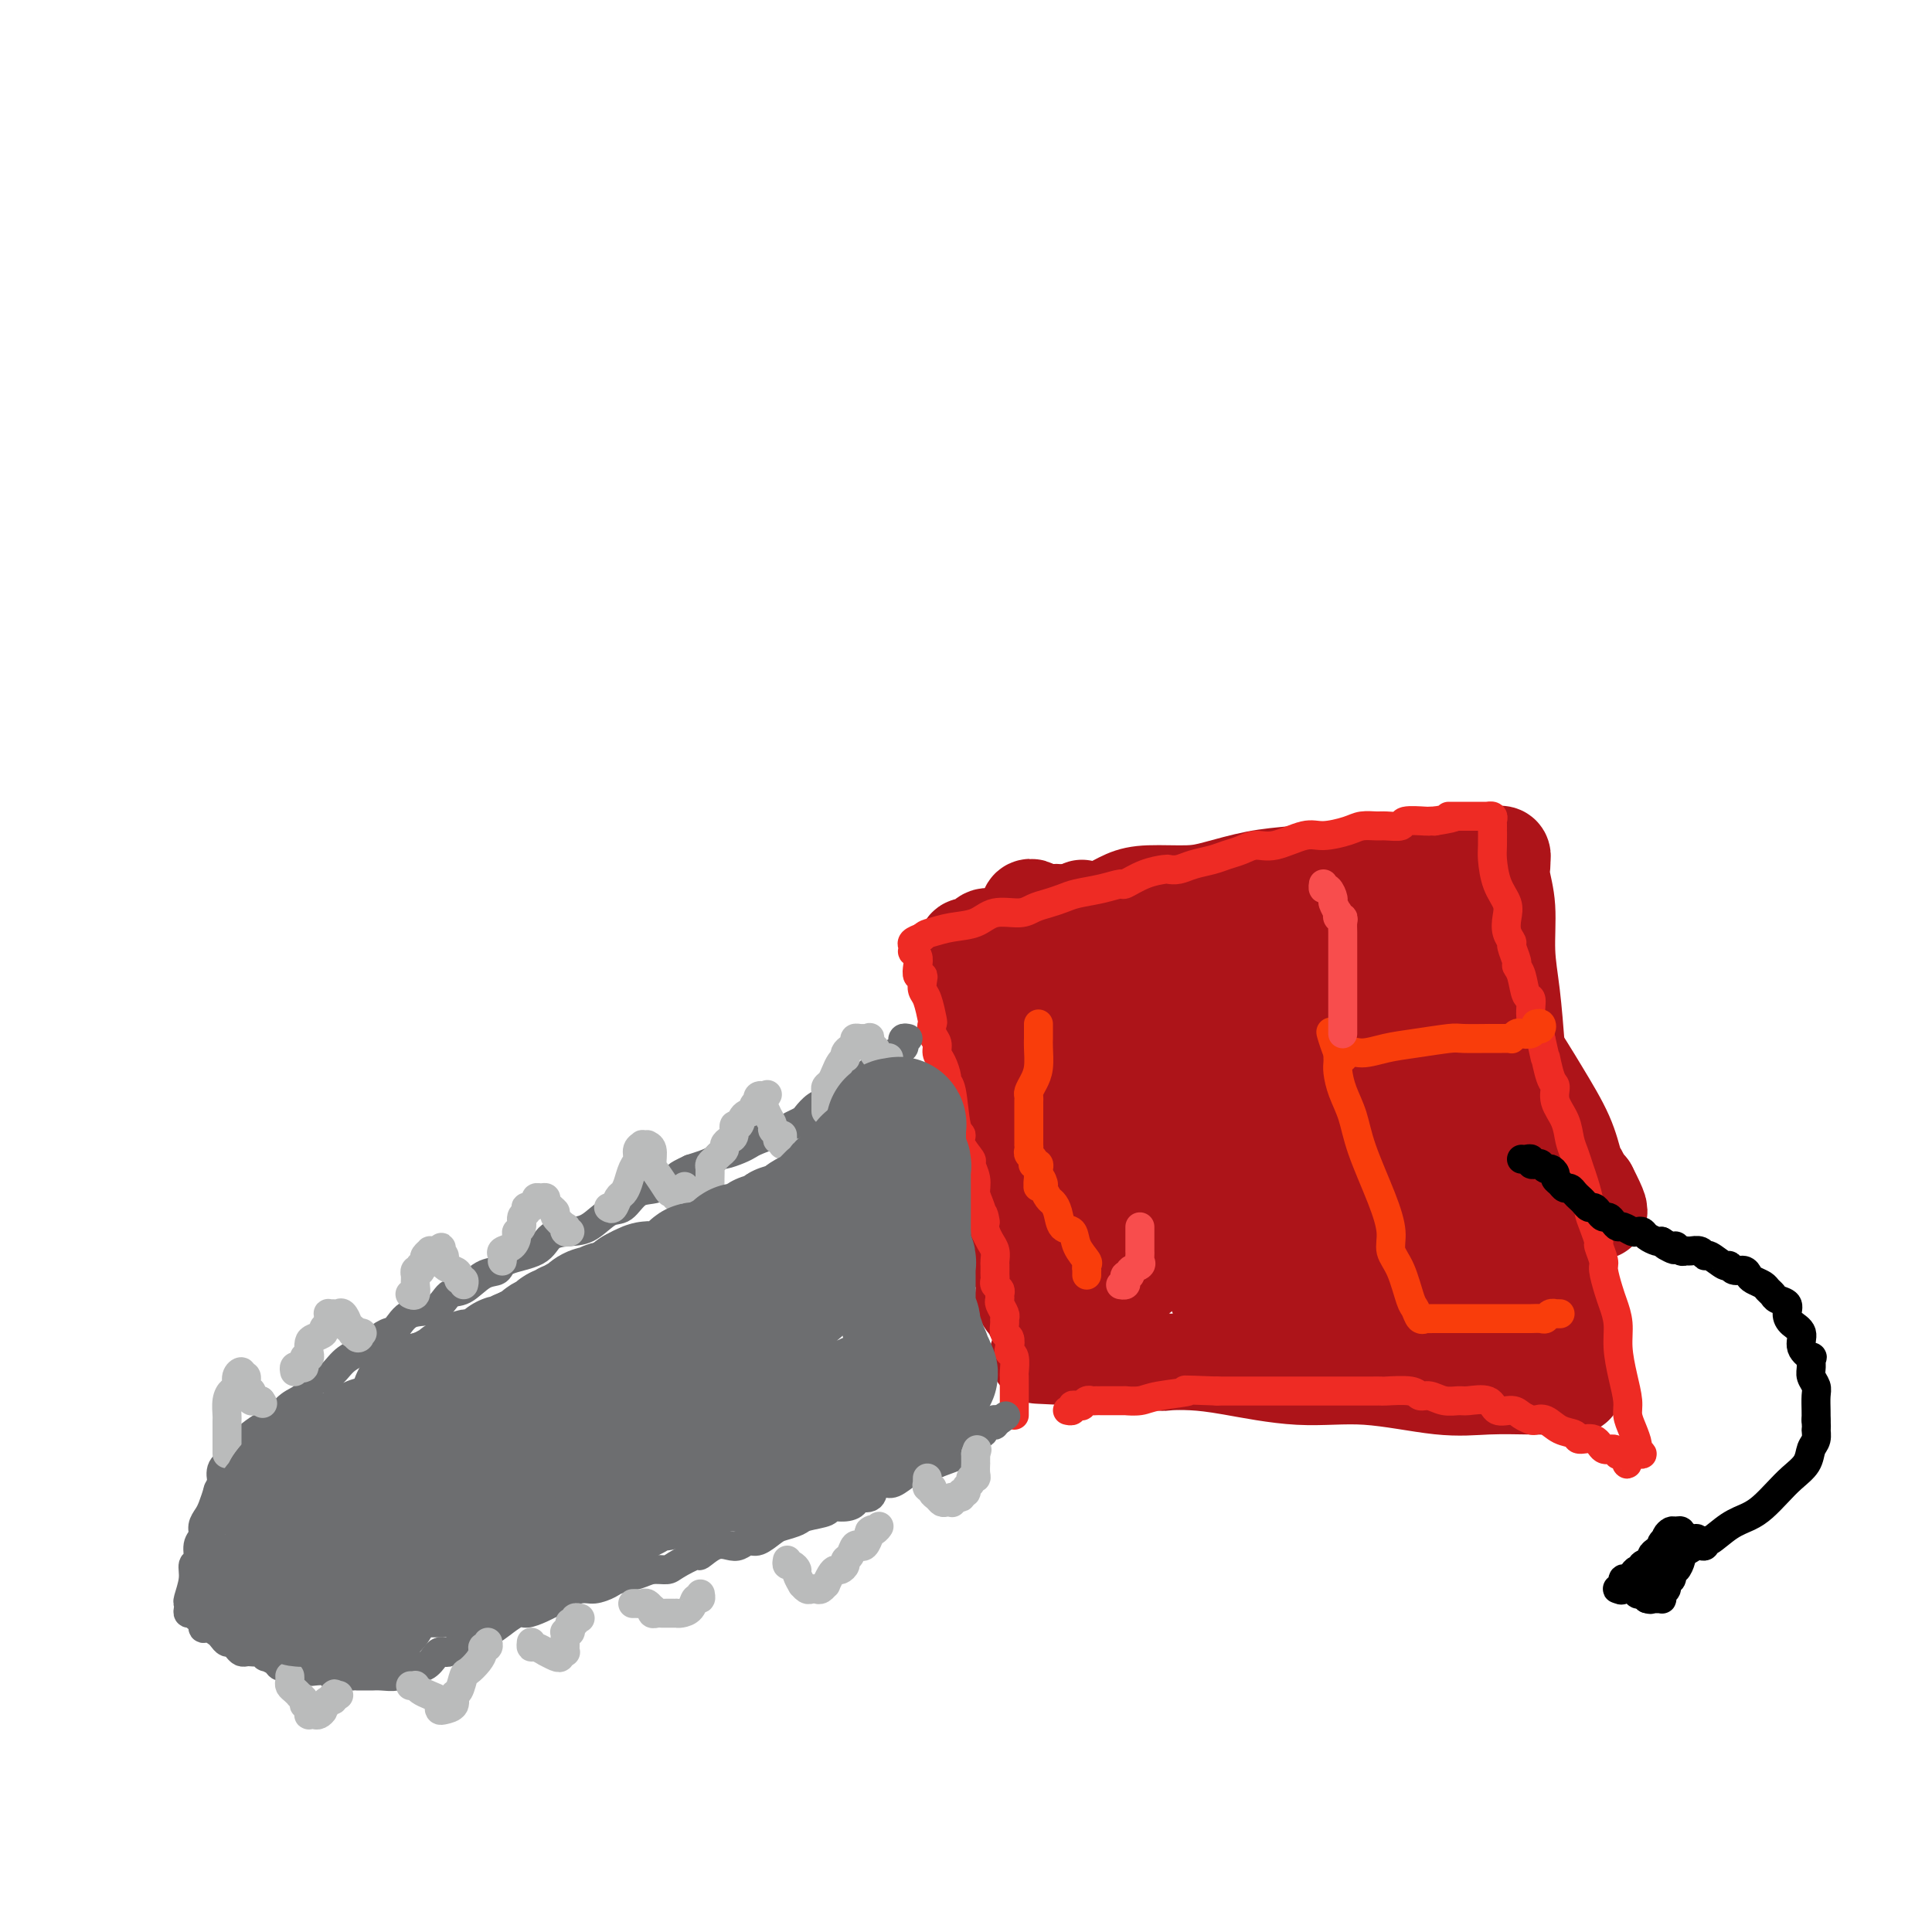 <svg viewBox='0 0 400 400' version='1.1' xmlns='http://www.w3.org/2000/svg' xmlns:xlink='http://www.w3.org/1999/xlink'><g fill='none' stroke='#AD1419' stroke-width='20' stroke-linecap='round' stroke-linejoin='round'><path d='M214,272c-0.065,0.076 -0.129,0.153 0,0c0.129,-0.153 0.452,-0.535 0,-1c-0.452,-0.465 -1.678,-1.012 -2,-2c-0.322,-0.988 0.260,-2.417 0,-4c-0.260,-1.583 -1.361,-3.322 -2,-5c-0.639,-1.678 -0.814,-3.297 -1,-5c-0.186,-1.703 -0.382,-3.489 -1,-5c-0.618,-1.511 -1.658,-2.745 -2,-4c-0.342,-1.255 0.013,-2.529 0,-4c-0.013,-1.471 -0.395,-3.138 -1,-5c-0.605,-1.862 -1.433,-3.918 -2,-6c-0.567,-2.082 -0.874,-4.191 -1,-6c-0.126,-1.809 -0.072,-3.318 0,-5c0.072,-1.682 0.163,-3.539 0,-5c-0.163,-1.461 -0.580,-2.528 -1,-4c-0.420,-1.472 -0.845,-3.351 -1,-5c-0.155,-1.649 -0.041,-3.068 0,-4c0.041,-0.932 0.010,-1.378 0,-2c-0.010,-0.622 0.000,-1.421 0,-2c-0.000,-0.579 -0.012,-0.938 0,-1c0.012,-0.062 0.048,0.172 0,0c-0.048,-0.172 -0.180,-0.749 0,-1c0.180,-0.251 0.674,-0.176 1,0c0.326,0.176 0.486,0.451 1,0c0.514,-0.451 1.384,-1.629 2,-2c0.616,-0.371 0.980,0.066 2,0c1.020,-0.066 2.698,-0.633 4,-1c1.302,-0.367 2.229,-0.533 3,-1c0.771,-0.467 1.385,-1.233 2,-2'/><path d='M215,190c3.201,-1.473 3.703,-1.155 5,-1c1.297,0.155 3.389,0.147 5,0c1.611,-0.147 2.742,-0.434 4,-1c1.258,-0.566 2.645,-1.412 4,-2c1.355,-0.588 2.680,-0.917 5,-1c2.320,-0.083 5.636,0.080 8,0c2.364,-0.080 3.777,-0.403 6,-1c2.223,-0.597 5.258,-1.467 8,-2c2.742,-0.533 5.191,-0.730 8,-1c2.809,-0.270 5.976,-0.612 9,-1c3.024,-0.388 5.903,-0.822 9,-1c3.097,-0.178 6.412,-0.099 9,0c2.588,0.099 4.447,0.219 6,0c1.553,-0.219 2.798,-0.778 4,-1c1.202,-0.222 2.360,-0.109 3,0c0.640,0.109 0.760,0.213 1,0c0.240,-0.213 0.599,-0.743 1,-1c0.401,-0.257 0.843,-0.239 1,0c0.157,0.239 0.027,0.700 0,1c-0.027,0.300 0.048,0.437 0,1c-0.048,0.563 -0.220,1.550 0,3c0.220,1.450 0.832,3.363 1,6c0.168,2.637 -0.107,6.000 0,9c0.107,3.000 0.596,5.639 1,9c0.404,3.361 0.724,7.443 1,11c0.276,3.557 0.507,6.588 1,10c0.493,3.412 1.246,7.206 2,11'/><path d='M317,238c1.279,10.975 1.477,7.912 2,9c0.523,1.088 1.370,6.325 2,10c0.630,3.675 1.045,5.786 2,8c0.955,2.214 2.452,4.531 3,7c0.548,2.469 0.146,5.091 0,7c-0.146,1.909 -0.037,3.104 0,4c0.037,0.896 0.004,1.494 0,2c-0.004,0.506 0.023,0.920 0,1c-0.023,0.080 -0.095,-0.175 0,0c0.095,0.175 0.356,0.778 0,1c-0.356,0.222 -1.329,0.062 -2,0c-0.671,-0.062 -1.041,-0.025 -2,0c-0.959,0.025 -2.507,0.036 -5,0c-2.493,-0.036 -5.932,-0.121 -9,0c-3.068,0.121 -5.764,0.449 -10,0c-4.236,-0.449 -10.010,-1.676 -15,-2c-4.990,-0.324 -9.196,0.254 -14,0c-4.804,-0.254 -10.208,-1.340 -14,-2c-3.792,-0.660 -5.973,-0.895 -8,-1c-2.027,-0.105 -3.902,-0.081 -5,0c-1.098,0.081 -1.420,0.218 -2,0c-0.580,-0.218 -1.417,-0.790 -2,-1c-0.583,-0.210 -0.913,-0.056 -1,0c-0.087,0.056 0.070,0.015 0,0c-0.070,-0.015 -0.368,-0.004 -1,0c-0.632,0.004 -1.597,0.001 -2,0c-0.403,-0.001 -0.242,-0.000 -1,0c-0.758,0.000 -2.435,0.000 -4,0c-1.565,-0.000 -3.019,-0.000 -4,0c-0.981,0.000 -1.491,0.000 -2,0'/><path d='M223,281c-15.934,-0.760 -4.270,-0.161 0,0c4.270,0.161 1.144,-0.116 0,-1c-1.144,-0.884 -0.308,-2.374 0,-4c0.308,-1.626 0.086,-3.388 0,-5c-0.086,-1.612 -0.037,-3.073 0,-5c0.037,-1.927 0.062,-4.319 0,-6c-0.062,-1.681 -0.210,-2.649 0,-5c0.210,-2.351 0.778,-6.085 1,-9c0.222,-2.915 0.099,-5.012 0,-8c-0.099,-2.988 -0.173,-6.866 0,-10c0.173,-3.134 0.593,-5.525 0,-9c-0.593,-3.475 -2.200,-8.034 -3,-11c-0.800,-2.966 -0.793,-4.339 -1,-6c-0.207,-1.661 -0.629,-3.611 -1,-5c-0.371,-1.389 -0.692,-2.219 -1,-3c-0.308,-0.781 -0.604,-1.515 -1,-2c-0.396,-0.485 -0.894,-0.722 -1,-1c-0.106,-0.278 0.178,-0.597 0,-1c-0.178,-0.403 -0.818,-0.890 -1,-1c-0.182,-0.110 0.095,0.155 0,0c-0.095,-0.155 -0.561,-0.731 -1,-1c-0.439,-0.269 -0.850,-0.229 -1,0c-0.150,0.229 -0.040,0.649 0,1c0.040,0.351 0.011,0.633 0,1c-0.011,0.367 -0.003,0.819 0,2c0.003,1.181 0.002,3.090 0,5'/><path d='M213,197c0.085,3.019 0.796,6.066 2,9c1.204,2.934 2.901,5.754 4,9c1.099,3.246 1.599,6.917 3,10c1.401,3.083 3.704,5.580 5,8c1.296,2.420 1.584,4.765 2,6c0.416,1.235 0.959,1.361 2,3c1.041,1.639 2.581,4.793 3,7c0.419,2.207 -0.283,3.468 0,5c0.283,1.532 1.550,3.335 2,5c0.450,1.665 0.083,3.190 0,4c-0.083,0.810 0.119,0.904 0,1c-0.119,0.096 -0.557,0.195 -1,0c-0.443,-0.195 -0.889,-0.685 -3,-3c-2.111,-2.315 -5.886,-6.457 -8,-11c-2.114,-4.543 -2.568,-9.488 -3,-13c-0.432,-3.512 -0.841,-5.590 -1,-9c-0.159,-3.410 -0.068,-8.151 0,-12c0.068,-3.849 0.113,-6.806 0,-10c-0.113,-3.194 -0.384,-6.626 0,-9c0.384,-2.374 1.423,-3.691 2,-5c0.577,-1.309 0.691,-2.611 1,-3c0.309,-0.389 0.813,0.135 1,0c0.187,-0.135 0.056,-0.929 0,-1c-0.056,-0.071 -0.036,0.583 0,1c0.036,0.417 0.088,0.599 0,1c-0.088,0.401 -0.316,1.022 0,2c0.316,0.978 1.178,2.314 2,5c0.822,2.686 1.606,6.723 3,11c1.394,4.277 3.398,8.793 5,13c1.602,4.207 2.801,8.103 4,12'/><path d='M238,233c3.045,8.797 3.159,8.788 4,11c0.841,2.212 2.411,6.644 4,10c1.589,3.356 3.196,5.634 4,7c0.804,1.366 0.803,1.819 1,3c0.197,1.181 0.591,3.090 1,4c0.409,0.910 0.831,0.822 1,0c0.169,-0.822 0.084,-2.379 -1,-5c-1.084,-2.621 -3.166,-6.308 -6,-13c-2.834,-6.692 -6.419,-16.389 -8,-21c-1.581,-4.611 -1.156,-4.135 -1,-5c0.156,-0.865 0.044,-3.071 0,-5c-0.044,-1.929 -0.019,-3.580 0,-5c0.019,-1.420 0.032,-2.607 0,-4c-0.032,-1.393 -0.110,-2.991 0,-4c0.110,-1.009 0.407,-1.431 1,-2c0.593,-0.569 1.481,-1.287 2,-2c0.519,-0.713 0.669,-1.422 1,-2c0.331,-0.578 0.842,-1.026 1,-1c0.158,0.026 -0.039,0.525 0,2c0.039,1.475 0.314,3.927 1,7c0.686,3.073 1.784,6.769 3,11c1.216,4.231 2.550,8.998 4,14c1.450,5.002 3.016,10.238 5,15c1.984,4.762 4.388,9.050 6,12c1.612,2.950 2.434,4.564 3,6c0.566,1.436 0.876,2.696 1,3c0.124,0.304 0.062,-0.348 0,-1'/><path d='M265,268c2.301,5.232 0.553,0.810 -1,-2c-1.553,-2.810 -2.910,-4.010 -6,-8c-3.090,-3.990 -7.914,-10.772 -12,-17c-4.086,-6.228 -7.434,-11.903 -9,-15c-1.566,-3.097 -1.349,-3.617 -2,-6c-0.651,-2.383 -2.169,-6.628 -3,-10c-0.831,-3.372 -0.976,-5.870 -1,-8c-0.024,-2.130 0.074,-3.892 0,-5c-0.074,-1.108 -0.319,-1.562 0,-2c0.319,-0.438 1.201,-0.859 2,-1c0.799,-0.141 1.514,-0.001 2,0c0.486,0.001 0.743,-0.138 1,0c0.257,0.138 0.515,0.552 1,1c0.485,0.448 1.196,0.932 2,2c0.804,1.068 1.702,2.722 3,5c1.298,2.278 2.996,5.179 5,8c2.004,2.821 4.315,5.561 7,9c2.685,3.439 5.743,7.578 8,12c2.257,4.422 3.712,9.129 6,13c2.288,3.871 5.410,6.906 7,9c1.590,2.094 1.648,3.245 2,4c0.352,0.755 0.997,1.112 1,1c0.003,-0.112 -0.637,-0.695 -1,-1c-0.363,-0.305 -0.450,-0.332 -3,-2c-2.550,-1.668 -7.563,-4.978 -12,-9c-4.437,-4.022 -8.300,-8.757 -11,-13c-2.700,-4.243 -4.239,-7.993 -5,-11c-0.761,-3.007 -0.743,-5.271 -1,-8c-0.257,-2.729 -0.788,-5.923 -1,-8c-0.212,-2.077 -0.106,-3.039 0,-4'/><path d='M244,202c-1.146,-6.025 -0.512,-5.586 0,-6c0.512,-0.414 0.902,-1.680 1,-2c0.098,-0.320 -0.095,0.307 0,1c0.095,0.693 0.480,1.454 1,3c0.520,1.546 1.176,3.877 2,6c0.824,2.123 1.814,4.036 3,7c1.186,2.964 2.566,6.978 5,11c2.434,4.022 5.923,8.051 8,12c2.077,3.949 2.742,7.817 4,12c1.258,4.183 3.108,8.679 4,12c0.892,3.321 0.825,5.465 1,7c0.175,1.535 0.593,2.460 1,3c0.407,0.540 0.805,0.693 1,1c0.195,0.307 0.189,0.766 0,1c-0.189,0.234 -0.560,0.243 -1,0c-0.440,-0.243 -0.947,-0.738 -1,-1c-0.053,-0.262 0.349,-0.291 0,-1c-0.349,-0.709 -1.450,-2.099 -3,-4c-1.550,-1.901 -3.548,-4.313 -6,-9c-2.452,-4.687 -5.358,-11.650 -8,-18c-2.642,-6.350 -5.021,-12.087 -6,-16c-0.979,-3.913 -0.559,-6.002 0,-8c0.559,-1.998 1.255,-3.904 2,-5c0.745,-1.096 1.537,-1.380 2,-2c0.463,-0.620 0.597,-1.575 1,-2c0.403,-0.425 1.076,-0.320 2,0c0.924,0.320 2.098,0.854 3,2c0.902,1.146 1.530,2.905 3,6c1.470,3.095 3.780,7.526 6,12c2.220,4.474 4.348,8.993 6,13c1.652,4.007 2.826,7.504 4,11'/><path d='M279,248c4.133,9.011 3.465,9.537 3,11c-0.465,1.463 -0.728,3.861 0,6c0.728,2.139 2.446,4.018 3,5c0.554,0.982 -0.055,1.068 0,1c0.055,-0.068 0.773,-0.290 1,0c0.227,0.290 -0.037,1.092 0,1c0.037,-0.092 0.374,-1.078 0,-2c-0.374,-0.922 -1.460,-1.779 -2,-2c-0.540,-0.221 -0.533,0.193 -5,-6c-4.467,-6.193 -13.407,-18.992 -17,-25c-3.593,-6.008 -1.840,-5.226 -3,-9c-1.160,-3.774 -5.233,-12.105 -7,-17c-1.767,-4.895 -1.227,-6.355 -1,-9c0.227,-2.645 0.140,-6.477 0,-9c-0.140,-2.523 -0.332,-3.739 0,-5c0.332,-1.261 1.190,-2.568 2,-3c0.810,-0.432 1.572,0.012 2,0c0.428,-0.012 0.523,-0.480 1,0c0.477,0.480 1.336,1.907 2,3c0.664,1.093 1.132,1.853 2,3c0.868,1.147 2.136,2.681 3,5c0.864,2.319 1.324,5.422 2,7c0.676,1.578 1.568,1.631 3,5c1.432,3.369 3.404,10.053 5,15c1.596,4.947 2.817,8.157 4,12c1.183,3.843 2.327,8.318 3,11c0.673,2.682 0.874,3.569 1,5c0.126,1.431 0.178,3.404 0,4c-0.178,0.596 -0.586,-0.186 -1,-1c-0.414,-0.814 -0.832,-1.661 -3,-4c-2.168,-2.339 -6.084,-6.169 -10,-10'/><path d='M267,240c-4.071,-5.135 -7.250,-10.474 -10,-16c-2.750,-5.526 -5.073,-11.240 -6,-15c-0.927,-3.760 -0.458,-5.567 0,-8c0.458,-2.433 0.906,-5.494 2,-8c1.094,-2.506 2.835,-4.458 4,-6c1.165,-1.542 1.754,-2.676 2,-3c0.246,-0.324 0.149,0.161 0,0c-0.149,-0.161 -0.349,-0.968 0,0c0.349,0.968 1.248,3.709 2,6c0.752,2.291 1.359,4.130 3,8c1.641,3.870 4.318,9.770 6,13c1.682,3.230 2.369,3.789 3,5c0.631,1.211 1.204,3.076 2,6c0.796,2.924 1.813,6.909 3,11c1.187,4.091 2.542,8.287 4,12c1.458,3.713 3.019,6.941 4,10c0.981,3.059 1.381,5.949 2,8c0.619,2.051 1.457,3.262 2,4c0.543,0.738 0.791,1.004 1,1c0.209,-0.004 0.380,-0.278 0,-1c-0.380,-0.722 -1.311,-1.892 -2,-3c-0.689,-1.108 -1.137,-2.155 -3,-5c-1.863,-2.845 -5.140,-7.490 -8,-14c-2.860,-6.510 -5.303,-14.886 -7,-21c-1.697,-6.114 -2.648,-9.968 -3,-13c-0.352,-3.032 -0.105,-5.243 0,-7c0.105,-1.757 0.070,-3.059 0,-4c-0.070,-0.941 -0.173,-1.520 0,-2c0.173,-0.480 0.624,-0.861 1,-1c0.376,-0.139 0.678,-0.038 1,0c0.322,0.038 0.663,0.011 1,0c0.337,-0.011 0.668,-0.005 1,0'/><path d='M272,197c0.853,-0.133 0.986,1.033 1,2c0.014,0.967 -0.089,1.734 0,3c0.089,1.266 0.371,3.031 1,6c0.629,2.969 1.605,7.142 3,12c1.395,4.858 3.207,10.402 5,16c1.793,5.598 3.566,11.249 5,16c1.434,4.751 2.530,8.603 4,11c1.470,2.397 3.313,3.339 4,4c0.687,0.661 0.216,1.040 0,1c-0.216,-0.040 -0.179,-0.498 0,-2c0.179,-1.502 0.499,-4.049 0,-7c-0.499,-2.951 -1.818,-6.307 -4,-11c-2.182,-4.693 -5.226,-10.725 -8,-17c-2.774,-6.275 -5.279,-12.794 -7,-18c-1.721,-5.206 -2.657,-9.097 -3,-11c-0.343,-1.903 -0.094,-1.816 0,-2c0.094,-0.184 0.032,-0.638 0,-1c-0.032,-0.362 -0.034,-0.633 0,-1c0.034,-0.367 0.103,-0.830 0,-1c-0.103,-0.170 -0.378,-0.047 0,0c0.378,0.047 1.409,0.018 2,0c0.591,-0.018 0.741,-0.025 1,0c0.259,0.025 0.629,0.081 1,0c0.371,-0.081 0.745,-0.298 1,0c0.255,0.298 0.390,1.113 1,2c0.610,0.887 1.696,1.848 2,4c0.304,2.152 -0.172,5.497 1,9c1.172,3.503 3.994,7.165 6,12c2.006,4.835 3.198,10.842 4,17c0.802,6.158 1.216,12.466 2,18c0.784,5.534 1.938,10.296 3,13c1.062,2.704 2.031,3.352 3,4'/><path d='M300,276c3.062,11.156 1.218,2.546 0,-1c-1.218,-3.546 -1.808,-2.029 -3,-4c-1.192,-1.971 -2.984,-7.430 -6,-14c-3.016,-6.570 -7.254,-14.251 -9,-20c-1.746,-5.749 -1.000,-9.565 -1,-13c-0.000,-3.435 -0.747,-6.489 -1,-9c-0.253,-2.511 -0.011,-4.480 0,-6c0.011,-1.520 -0.208,-2.590 0,-4c0.208,-1.410 0.844,-3.161 1,-4c0.156,-0.839 -0.166,-0.766 0,-1c0.166,-0.234 0.820,-0.775 1,-1c0.180,-0.225 -0.115,-0.133 0,0c0.115,0.133 0.639,0.309 1,1c0.361,0.691 0.559,1.898 1,3c0.441,1.102 1.123,2.098 2,4c0.877,1.902 1.948,4.709 3,8c1.052,3.291 2.086,7.067 3,11c0.914,3.933 1.708,8.025 3,11c1.292,2.975 3.081,4.834 4,7c0.919,2.166 0.968,4.641 1,6c0.032,1.359 0.049,1.603 0,2c-0.049,0.397 -0.162,0.948 0,1c0.162,0.052 0.600,-0.394 0,-2c-0.600,-1.606 -2.238,-4.373 -4,-10c-1.762,-5.627 -3.649,-14.113 -5,-19c-1.351,-4.887 -2.166,-6.176 -3,-11c-0.834,-4.824 -1.686,-13.183 -2,-18c-0.314,-4.817 -0.090,-6.090 0,-7c0.090,-0.910 0.045,-1.455 0,-2'/><path d='M286,184c-0.309,-4.449 -0.081,-2.073 0,-1c0.081,1.073 0.014,0.841 0,1c-0.014,0.159 0.023,0.709 0,1c-0.023,0.291 -0.107,0.321 0,1c0.107,0.679 0.406,2.005 1,4c0.594,1.995 1.483,4.659 2,7c0.517,2.341 0.660,4.361 1,6c0.340,1.639 0.875,2.898 1,5c0.125,2.102 -0.162,5.046 0,8c0.162,2.954 0.772,5.917 1,9c0.228,3.083 0.075,6.284 0,9c-0.075,2.716 -0.072,4.946 0,6c0.072,1.054 0.212,0.932 0,1c-0.212,0.068 -0.775,0.324 -1,0c-0.225,-0.324 -0.113,-1.230 0,-2c0.113,-0.770 0.226,-1.405 0,-4c-0.226,-2.595 -0.790,-7.150 -1,-13c-0.210,-5.850 -0.067,-12.993 0,-17c0.067,-4.007 0.059,-4.877 0,-7c-0.059,-2.123 -0.168,-5.498 0,-8c0.168,-2.502 0.614,-4.129 1,-5c0.386,-0.871 0.714,-0.984 1,-1c0.286,-0.016 0.532,0.067 1,0c0.468,-0.067 1.159,-0.282 2,1c0.841,1.282 1.832,4.063 3,7c1.168,2.937 2.512,6.030 5,10c2.488,3.970 6.120,8.817 9,13c2.880,4.183 5.009,7.702 7,11c1.991,3.298 3.843,6.375 5,9c1.157,2.625 1.619,4.796 2,6c0.381,1.204 0.679,1.439 1,2c0.321,0.561 0.663,1.446 1,2c0.337,0.554 0.668,0.777 1,1'/><path d='M329,246c4.856,9.429 -0.002,2.501 -2,0c-1.998,-2.501 -1.134,-0.577 -1,0c0.134,0.577 -0.463,-0.195 -1,-1c-0.537,-0.805 -1.016,-1.643 -2,-3c-0.984,-1.357 -2.474,-3.232 -4,-7c-1.526,-3.768 -3.088,-9.429 -5,-15c-1.912,-5.571 -4.174,-11.052 -5,-14c-0.826,-2.948 -0.215,-3.364 0,-3c0.215,0.364 0.036,1.506 0,2c-0.036,0.494 0.073,0.339 0,1c-0.073,0.661 -0.327,2.138 0,5c0.327,2.862 1.236,7.110 2,12c0.764,4.890 1.385,10.422 2,16c0.615,5.578 1.225,11.200 2,16c0.775,4.800 1.714,8.776 2,12c0.286,3.224 -0.081,5.695 0,7c0.081,1.305 0.612,1.445 1,2c0.388,0.555 0.635,1.526 1,2c0.365,0.474 0.848,0.452 1,0c0.152,-0.452 -0.026,-1.333 0,-2c0.026,-0.667 0.256,-1.121 -1,-3c-1.256,-1.879 -3.996,-5.184 -6,-8c-2.004,-2.816 -3.270,-5.143 -4,-7c-0.730,-1.857 -0.923,-3.245 -1,-4c-0.077,-0.755 -0.039,-0.878 0,-1'/><path d='M308,253c-1.701,-4.139 -0.454,-1.987 0,-1c0.454,0.987 0.114,0.810 0,1c-0.114,0.190 -0.003,0.749 0,1c0.003,0.251 -0.101,0.195 0,1c0.101,0.805 0.407,2.471 1,4c0.593,1.529 1.473,2.919 2,5c0.527,2.081 0.699,4.852 1,7c0.301,2.148 0.729,3.674 1,4c0.271,0.326 0.386,-0.546 0,-1c-0.386,-0.454 -1.273,-0.489 -3,-2c-1.727,-1.511 -4.295,-4.499 -6,-6c-1.705,-1.501 -2.548,-1.516 -4,-3c-1.452,-1.484 -3.513,-4.439 -5,-6c-1.487,-1.561 -2.398,-1.728 -3,-2c-0.602,-0.272 -0.893,-0.647 -1,-1c-0.107,-0.353 -0.029,-0.682 0,-1c0.029,-0.318 0.008,-0.624 0,-1c-0.008,-0.376 -0.002,-0.822 0,-1c0.002,-0.178 0.001,-0.089 0,0'/></g>
<g fill='none' stroke='#EE2B24' stroke-width='6' stroke-linecap='round' stroke-linejoin='round'><path d='M210,293c0.000,-0.341 0.000,-0.682 0,-1c-0.000,-0.318 -0.000,-0.613 0,-1c0.000,-0.387 0.000,-0.868 0,-1c-0.000,-0.132 -0.000,0.083 0,0c0.000,-0.083 0.001,-0.463 0,-1c-0.001,-0.537 -0.004,-1.229 0,-2c0.004,-0.771 0.015,-1.620 0,-2c-0.015,-0.380 -0.056,-0.291 0,-1c0.056,-0.709 0.207,-2.216 0,-3c-0.207,-0.784 -0.773,-0.844 -1,-1c-0.227,-0.156 -0.114,-0.409 0,-1c0.114,-0.591 0.228,-1.519 0,-2c-0.228,-0.481 -0.797,-0.514 -1,-1c-0.203,-0.486 -0.040,-1.426 0,-2c0.040,-0.574 -0.042,-0.784 0,-1c0.042,-0.216 0.208,-0.439 0,-1c-0.208,-0.561 -0.792,-1.460 -1,-2c-0.208,-0.540 -0.042,-0.722 0,-1c0.042,-0.278 -0.041,-0.652 0,-1c0.041,-0.348 0.207,-0.671 0,-1c-0.207,-0.329 -0.788,-0.666 -1,-1c-0.212,-0.334 -0.057,-0.666 0,-1c0.057,-0.334 0.016,-0.670 0,-1c-0.016,-0.330 -0.007,-0.655 0,-1c0.007,-0.345 0.013,-0.711 0,-1c-0.013,-0.289 -0.045,-0.500 0,-1c0.045,-0.500 0.166,-1.288 0,-2c-0.166,-0.712 -0.619,-1.346 -1,-2c-0.381,-0.654 -0.691,-1.327 -1,-2'/><path d='M204,255c-0.885,-6.189 -0.098,-2.660 0,-2c0.098,0.660 -0.494,-1.547 -1,-3c-0.506,-1.453 -0.928,-2.150 -1,-3c-0.072,-0.850 0.206,-1.853 0,-3c-0.206,-1.147 -0.895,-2.438 -1,-3c-0.105,-0.562 0.376,-0.396 0,-1c-0.376,-0.604 -1.607,-1.980 -2,-3c-0.393,-1.020 0.053,-1.686 0,-2c-0.053,-0.314 -0.605,-0.276 -1,-2c-0.395,-1.724 -0.632,-5.210 -1,-7c-0.368,-1.790 -0.868,-1.883 -1,-2c-0.132,-0.117 0.105,-0.257 0,-1c-0.105,-0.743 -0.550,-2.087 -1,-3c-0.450,-0.913 -0.904,-1.393 -1,-2c-0.096,-0.607 0.168,-1.339 0,-2c-0.168,-0.661 -0.767,-1.251 -1,-2c-0.233,-0.749 -0.101,-1.657 0,-2c0.101,-0.343 0.172,-0.120 0,-1c-0.172,-0.880 -0.586,-2.861 -1,-4c-0.414,-1.139 -0.829,-1.435 -1,-2c-0.171,-0.565 -0.097,-1.398 0,-2c0.097,-0.602 0.218,-0.974 0,-1c-0.218,-0.026 -0.777,0.295 -1,0c-0.223,-0.295 -0.112,-1.206 0,-2c0.112,-0.794 0.225,-1.469 0,-2c-0.225,-0.531 -0.787,-0.916 -1,-1c-0.213,-0.084 -0.078,0.132 0,0c0.078,-0.132 0.098,-0.612 0,-1c-0.098,-0.388 -0.314,-0.682 0,-1c0.314,-0.318 1.157,-0.659 2,-1'/><path d='M191,194c0.589,-0.637 1.060,-0.730 2,-1c0.940,-0.270 2.348,-0.716 4,-1c1.652,-0.284 3.548,-0.405 5,-1c1.452,-0.595 2.461,-1.665 4,-2c1.539,-0.335 3.607,0.065 5,0c1.393,-0.065 2.111,-0.594 3,-1c0.889,-0.406 1.948,-0.687 3,-1c1.052,-0.313 2.097,-0.656 3,-1c0.903,-0.344 1.665,-0.687 3,-1c1.335,-0.313 3.244,-0.595 5,-1c1.756,-0.405 3.359,-0.932 4,-1c0.641,-0.068 0.321,0.322 1,0c0.679,-0.322 2.358,-1.357 4,-2c1.642,-0.643 3.248,-0.893 4,-1c0.752,-0.107 0.652,-0.070 1,0c0.348,0.070 1.146,0.174 2,0c0.854,-0.174 1.765,-0.625 3,-1c1.235,-0.375 2.796,-0.673 4,-1c1.204,-0.327 2.051,-0.684 3,-1c0.949,-0.316 1.998,-0.592 3,-1c1.002,-0.408 1.956,-0.949 3,-1c1.044,-0.051 2.180,0.389 4,0c1.820,-0.389 4.326,-1.607 6,-2c1.674,-0.393 2.516,0.038 4,0c1.484,-0.038 3.610,-0.545 5,-1c1.390,-0.455 2.043,-0.858 3,-1c0.957,-0.142 2.218,-0.024 3,0c0.782,0.024 1.084,-0.046 2,0c0.916,0.046 2.444,0.208 3,0c0.556,-0.208 0.139,-0.788 1,-1c0.861,-0.212 3.001,-0.057 4,0c0.999,0.057 0.857,0.016 1,0c0.143,-0.016 0.572,-0.008 1,0'/><path d='M297,170c6.295,-1.000 3.532,-1.000 3,-1c-0.532,0.000 1.165,0.000 2,0c0.835,-0.000 0.806,-0.000 1,0c0.194,0.000 0.611,0.000 1,0c0.389,-0.000 0.749,-0.001 1,0c0.251,0.001 0.393,0.003 1,0c0.607,-0.003 1.679,-0.010 2,0c0.321,0.010 -0.110,0.038 0,0c0.110,-0.038 0.762,-0.141 1,0c0.238,0.141 0.063,0.524 0,1c-0.063,0.476 -0.015,1.043 0,1c0.015,-0.043 -0.003,-0.696 0,0c0.003,0.696 0.025,2.742 0,4c-0.025,1.258 -0.099,1.730 0,3c0.099,1.270 0.370,3.339 1,5c0.630,1.661 1.618,2.915 2,4c0.382,1.085 0.159,2.000 0,3c-0.159,1.000 -0.254,2.085 0,3c0.254,0.915 0.856,1.660 1,2c0.144,0.340 -0.169,0.274 0,1c0.169,0.726 0.820,2.244 1,3c0.180,0.756 -0.111,0.750 0,1c0.111,0.250 0.624,0.755 1,2c0.376,1.245 0.616,3.231 1,4c0.384,0.769 0.911,0.323 1,1c0.089,0.677 -0.260,2.479 0,4c0.260,1.521 1.130,2.760 2,4'/><path d='M319,215c1.731,7.803 1.059,4.309 1,4c-0.059,-0.309 0.495,2.567 1,4c0.505,1.433 0.961,1.422 1,2c0.039,0.578 -0.340,1.744 0,3c0.340,1.256 1.400,2.603 2,4c0.600,1.397 0.739,2.843 1,4c0.261,1.157 0.644,2.024 1,3c0.356,0.976 0.687,2.060 1,3c0.313,0.940 0.610,1.737 1,3c0.390,1.263 0.874,2.991 1,4c0.126,1.009 -0.106,1.300 0,2c0.106,0.700 0.549,1.810 1,3c0.451,1.190 0.908,2.461 1,3c0.092,0.539 -0.183,0.345 0,1c0.183,0.655 0.824,2.159 1,3c0.176,0.841 -0.111,1.020 0,2c0.111,0.980 0.621,2.760 1,4c0.379,1.240 0.627,1.938 1,3c0.373,1.062 0.870,2.486 1,4c0.130,1.514 -0.106,3.118 0,5c0.106,1.882 0.554,4.042 1,6c0.446,1.958 0.889,3.715 1,5c0.111,1.285 -0.109,2.099 0,3c0.109,0.901 0.549,1.887 1,3c0.451,1.113 0.914,2.351 1,3c0.086,0.649 -0.204,0.710 0,1c0.204,0.290 0.901,0.809 1,1c0.099,0.191 -0.400,0.055 -1,0c-0.600,-0.055 -1.300,-0.027 -2,0'/><path d='M337,301c0.146,4.182 -0.489,1.137 -1,0c-0.511,-1.137 -0.898,-0.365 -1,0c-0.102,0.365 0.081,0.323 0,0c-0.081,-0.323 -0.426,-0.927 -1,-1c-0.574,-0.073 -1.378,0.385 -2,0c-0.622,-0.385 -1.062,-1.613 -2,-2c-0.938,-0.387 -2.374,0.068 -3,0c-0.626,-0.068 -0.443,-0.659 -1,-1c-0.557,-0.341 -1.854,-0.434 -3,-1c-1.146,-0.566 -2.140,-1.606 -3,-2c-0.860,-0.394 -1.586,-0.142 -2,0c-0.414,0.142 -0.518,0.174 -1,0c-0.482,-0.174 -1.344,-0.554 -2,-1c-0.656,-0.446 -1.105,-0.957 -2,-1c-0.895,-0.043 -2.234,0.382 -3,0c-0.766,-0.382 -0.957,-1.570 -2,-2c-1.043,-0.430 -2.938,-0.100 -4,0c-1.062,0.100 -1.292,-0.030 -2,0c-0.708,0.030 -1.892,0.218 -3,0c-1.108,-0.218 -2.138,-0.843 -3,-1c-0.862,-0.157 -1.556,0.154 -2,0c-0.444,-0.154 -0.637,-0.773 -2,-1c-1.363,-0.227 -3.897,-0.061 -5,0c-1.103,0.061 -0.774,0.016 -1,0c-0.226,-0.016 -1.006,-0.004 -2,0c-0.994,0.004 -2.201,0.001 -3,0c-0.799,-0.001 -1.188,-0.000 -2,0c-0.812,0.000 -2.045,0.000 -3,0c-0.955,-0.000 -1.632,-0.000 -3,0c-1.368,0.000 -3.429,0.000 -5,0c-1.571,-0.000 -2.654,-0.000 -4,0c-1.346,0.000 -2.956,0.000 -5,0c-2.044,-0.000 -4.522,-0.000 -7,0'/><path d='M252,288c-9.709,-0.354 -5.983,-0.238 -6,0c-0.017,0.238 -3.777,0.600 -6,1c-2.223,0.400 -2.909,0.839 -4,1c-1.091,0.161 -2.587,0.043 -3,0c-0.413,-0.043 0.258,-0.012 0,0c-0.258,0.012 -1.445,0.003 -2,0c-0.555,-0.003 -0.477,-0.001 -1,0c-0.523,0.001 -1.645,-0.001 -2,0c-0.355,0.001 0.059,0.004 0,0c-0.059,-0.004 -0.589,-0.015 -1,0c-0.411,0.015 -0.701,0.057 -1,0c-0.299,-0.057 -0.606,-0.212 -1,0c-0.394,0.212 -0.875,0.793 -1,1c-0.125,0.207 0.106,0.041 0,0c-0.106,-0.041 -0.551,0.041 -1,0c-0.449,-0.041 -0.904,-0.207 -1,0c-0.096,0.207 0.166,0.786 0,1c-0.166,0.214 -0.762,0.061 -1,0c-0.238,-0.061 -0.119,-0.031 0,0'/></g>
<g fill='none' stroke='#6D6E70' stroke-width='6' stroke-linecap='round' stroke-linejoin='round'><path d='M188,215c-0.409,-0.089 -0.817,-0.178 -1,0c-0.183,0.178 -0.139,0.622 0,1c0.139,0.378 0.374,0.689 0,1c-0.374,0.311 -1.356,0.621 -2,1c-0.644,0.379 -0.950,0.826 -1,1c-0.050,0.174 0.155,0.074 0,0c-0.155,-0.074 -0.671,-0.121 -1,0c-0.329,0.121 -0.472,0.409 -1,1c-0.528,0.591 -1.439,1.486 -2,2c-0.561,0.514 -0.770,0.648 -1,1c-0.230,0.352 -0.481,0.921 -1,1c-0.519,0.079 -1.308,-0.331 -2,0c-0.692,0.331 -1.289,1.402 -2,2c-0.711,0.598 -1.537,0.723 -2,1c-0.463,0.277 -0.561,0.704 -1,1c-0.439,0.296 -1.217,0.459 -2,1c-0.783,0.541 -1.572,1.458 -2,2c-0.428,0.542 -0.495,0.709 -1,1c-0.505,0.291 -1.446,0.708 -2,1c-0.554,0.292 -0.719,0.461 -2,1c-1.281,0.539 -3.677,1.450 -5,2c-1.323,0.550 -1.572,0.739 -2,1c-0.428,0.261 -1.034,0.595 -2,1c-0.966,0.405 -2.292,0.882 -3,1c-0.708,0.118 -0.798,-0.123 -1,0c-0.202,0.123 -0.516,0.610 -1,1c-0.484,0.390 -1.138,0.683 -2,1c-0.862,0.317 -1.931,0.659 -3,1'/><path d='M143,242c-3.740,1.727 -2.590,1.546 -3,2c-0.410,0.454 -2.381,1.544 -4,2c-1.619,0.456 -2.886,0.280 -4,1c-1.114,0.720 -2.074,2.338 -3,3c-0.926,0.662 -1.819,0.369 -3,1c-1.181,0.631 -2.649,2.185 -4,3c-1.351,0.815 -2.584,0.891 -4,1c-1.416,0.109 -3.014,0.251 -4,1c-0.986,0.749 -1.359,2.107 -3,3c-1.641,0.893 -4.551,1.322 -6,2c-1.449,0.678 -1.439,1.604 -2,2c-0.561,0.396 -1.693,0.261 -3,1c-1.307,0.739 -2.787,2.352 -4,3c-1.213,0.648 -2.158,0.330 -3,1c-0.842,0.670 -1.579,2.329 -3,3c-1.421,0.671 -3.524,0.354 -5,1c-1.476,0.646 -2.324,2.255 -3,3c-0.676,0.745 -1.181,0.627 -2,1c-0.819,0.373 -1.953,1.236 -3,2c-1.047,0.764 -2.009,1.430 -3,2c-0.991,0.570 -2.011,1.043 -3,2c-0.989,0.957 -1.946,2.397 -3,3c-1.054,0.603 -2.206,0.370 -3,1c-0.794,0.630 -1.229,2.123 -2,3c-0.771,0.877 -1.879,1.137 -3,2c-1.121,0.863 -2.255,2.328 -3,3c-0.745,0.672 -1.101,0.550 -2,1c-0.899,0.450 -2.339,1.471 -3,2c-0.661,0.529 -0.542,0.567 -1,1c-0.458,0.433 -1.494,1.260 -2,2c-0.506,0.740 -0.482,1.391 -1,2c-0.518,0.609 -1.576,1.174 -2,2c-0.424,0.826 -0.212,1.913 0,3'/><path d='M46,307c-1.106,1.844 -0.870,1.453 -1,2c-0.130,0.547 -0.627,2.032 -1,3c-0.373,0.968 -0.621,1.419 -1,2c-0.379,0.581 -0.890,1.292 -1,2c-0.110,0.708 0.182,1.413 0,2c-0.182,0.587 -0.837,1.058 -1,2c-0.163,0.942 0.167,2.357 0,3c-0.167,0.643 -0.829,0.515 -1,1c-0.171,0.485 0.150,1.584 0,3c-0.150,1.416 -0.769,3.149 -1,4c-0.231,0.851 -0.073,0.821 0,1c0.073,0.179 0.062,0.568 0,1c-0.062,0.432 -0.175,0.908 0,1c0.175,0.092 0.637,-0.201 1,0c0.363,0.201 0.626,0.894 1,1c0.374,0.106 0.860,-0.375 1,0c0.140,0.375 -0.065,1.607 0,2c0.065,0.393 0.398,-0.053 1,0c0.602,0.053 1.471,0.605 2,1c0.529,0.395 0.719,0.631 1,1c0.281,0.369 0.653,0.869 1,1c0.347,0.131 0.670,-0.109 1,0c0.330,0.109 0.666,0.565 1,1c0.334,0.435 0.667,0.847 1,1c0.333,0.153 0.668,0.045 1,0c0.332,-0.045 0.661,-0.027 1,0c0.339,0.027 0.686,0.063 1,0c0.314,-0.063 0.594,-0.223 1,0c0.406,0.223 0.937,0.831 1,1c0.063,0.169 -0.344,-0.099 0,0c0.344,0.099 1.439,0.565 2,1c0.561,0.435 0.589,0.839 1,1c0.411,0.161 1.206,0.081 2,0'/><path d='M60,345c3.296,1.929 1.037,1.253 1,1c-0.037,-0.253 2.148,-0.082 3,0c0.852,0.082 0.370,0.074 1,0c0.630,-0.074 2.372,-0.216 3,0c0.628,0.216 0.143,0.790 1,1c0.857,0.210 3.058,0.056 4,0c0.942,-0.056 0.627,-0.014 1,0c0.373,0.014 1.434,-0.000 2,0c0.566,0.000 0.637,0.015 1,0c0.363,-0.015 1.019,-0.060 2,0c0.981,0.060 2.286,0.226 3,0c0.714,-0.226 0.838,-0.843 1,-1c0.162,-0.157 0.362,0.148 1,0c0.638,-0.148 1.715,-0.747 2,-1c0.285,-0.253 -0.222,-0.159 0,0c0.222,0.159 1.172,0.383 2,0c0.828,-0.383 1.535,-1.375 2,-2c0.465,-0.625 0.687,-0.885 1,-1c0.313,-0.115 0.716,-0.087 1,0c0.284,0.087 0.448,0.231 1,0c0.552,-0.231 1.493,-0.837 2,-1c0.507,-0.163 0.581,0.116 1,0c0.419,-0.116 1.182,-0.628 2,-1c0.818,-0.372 1.691,-0.605 2,-1c0.309,-0.395 0.054,-0.951 0,-1c-0.054,-0.049 0.092,0.408 1,0c0.908,-0.408 2.579,-1.682 3,-2c0.421,-0.318 -0.406,0.318 0,0c0.406,-0.318 2.047,-1.590 3,-2c0.953,-0.410 1.218,0.044 2,0c0.782,-0.044 2.081,-0.584 3,-1c0.919,-0.416 1.460,-0.708 2,-1'/><path d='M114,332c5.485,-2.709 3.197,-1.983 3,-2c-0.197,-0.017 1.697,-0.778 3,-1c1.303,-0.222 2.014,0.094 3,0c0.986,-0.094 2.246,-0.599 3,-1c0.754,-0.401 1.000,-0.697 2,-1c1.000,-0.303 2.752,-0.611 4,-1c1.248,-0.389 1.992,-0.859 3,-1c1.008,-0.141 2.279,0.046 3,0c0.721,-0.046 0.893,-0.324 2,-1c1.107,-0.676 3.150,-1.749 4,-2c0.850,-0.251 0.507,0.321 1,0c0.493,-0.321 1.822,-1.534 3,-2c1.178,-0.466 2.207,-0.184 3,0c0.793,0.184 1.352,0.271 2,0c0.648,-0.271 1.385,-0.899 2,-1c0.615,-0.101 1.107,0.324 2,0c0.893,-0.324 2.187,-1.396 3,-2c0.813,-0.604 1.143,-0.740 2,-1c0.857,-0.260 2.239,-0.643 3,-1c0.761,-0.357 0.902,-0.687 2,-1c1.098,-0.313 3.153,-0.610 4,-1c0.847,-0.390 0.486,-0.873 1,-1c0.514,-0.127 1.901,0.103 3,0c1.099,-0.103 1.908,-0.540 2,-1c0.092,-0.460 -0.535,-0.945 0,-1c0.535,-0.055 2.230,0.318 3,0c0.770,-0.318 0.615,-1.328 1,-2c0.385,-0.672 1.310,-1.007 2,-1c0.690,0.007 1.143,0.355 2,0c0.857,-0.355 2.116,-1.415 3,-2c0.884,-0.585 1.392,-0.696 2,-1c0.608,-0.304 1.317,-0.801 2,-1c0.683,-0.199 1.342,-0.099 2,0'/><path d='M194,303c12.777,-4.701 4.719,-1.953 2,-1c-2.719,0.953 -0.098,0.113 1,-1c1.098,-1.113 0.672,-2.498 1,-3c0.328,-0.502 1.411,-0.120 2,0c0.589,0.120 0.684,-0.023 1,0c0.316,0.023 0.855,0.213 1,0c0.145,-0.213 -0.102,-0.828 0,-1c0.102,-0.172 0.553,0.098 1,0c0.447,-0.098 0.891,-0.566 1,-1c0.109,-0.434 -0.115,-0.834 0,-1c0.115,-0.166 0.570,-0.097 1,0c0.430,0.097 0.833,0.222 1,0c0.167,-0.222 0.096,-0.791 0,-1c-0.096,-0.209 -0.218,-0.056 0,0c0.218,0.056 0.777,0.016 1,0c0.223,-0.016 0.112,-0.008 0,0'/><path d='M207,294c2.167,-1.500 1.083,-0.750 0,0'/></g>
<g fill='none' stroke='#BABBBB' stroke-width='6' stroke-linecap='round' stroke-linejoin='round'><path d='M110,340c-0.049,0.455 -0.098,0.910 0,1c0.098,0.090 0.342,-0.185 1,0c0.658,0.185 1.730,0.830 2,1c0.270,0.170 -0.264,-0.137 0,0c0.264,0.137 1.325,0.717 2,1c0.675,0.283 0.966,0.269 1,0c0.034,-0.269 -0.187,-0.793 0,-1c0.187,-0.207 0.782,-0.097 1,0c0.218,0.097 0.059,0.180 0,0c-0.059,-0.180 -0.017,-0.623 0,-1c0.017,-0.377 0.008,-0.689 0,-1c-0.008,-0.311 -0.016,-0.622 0,-1c0.016,-0.378 0.056,-0.823 0,-1c-0.056,-0.177 -0.207,-0.086 0,0c0.207,0.086 0.774,0.167 1,0c0.226,-0.167 0.113,-0.584 0,-1'/><path d='M118,337c0.244,-1.171 -0.144,-1.098 0,-1c0.144,0.098 0.822,0.222 1,0c0.178,-0.222 -0.144,-0.791 0,-1c0.144,-0.209 0.756,-0.060 1,0c0.244,0.060 0.122,0.030 0,0'/><path d='M131,332c0.332,-0.009 0.663,-0.017 1,0c0.337,0.017 0.678,0.061 1,0c0.322,-0.061 0.625,-0.227 1,0c0.375,0.227 0.821,0.845 1,1c0.179,0.155 0.089,-0.155 0,0c-0.089,0.155 -0.179,0.773 0,1c0.179,0.227 0.626,0.061 1,0c0.374,-0.061 0.674,-0.016 1,0c0.326,0.016 0.678,0.005 1,0c0.322,-0.005 0.615,-0.003 1,0c0.385,0.003 0.862,0.007 1,0c0.138,-0.007 -0.064,-0.025 0,0c0.064,0.025 0.396,0.094 1,0c0.604,-0.094 1.482,-0.351 2,-1c0.518,-0.649 0.675,-1.689 1,-2c0.325,-0.311 0.818,0.109 1,0c0.182,-0.109 0.052,-0.745 0,-1c-0.052,-0.255 -0.026,-0.127 0,0'/><path d='M163,323c-0.081,0.449 -0.161,0.899 0,1c0.161,0.101 0.564,-0.146 1,0c0.436,0.146 0.904,0.684 1,1c0.096,0.316 -0.182,0.410 0,1c0.182,0.590 0.822,1.674 1,2c0.178,0.326 -0.107,-0.108 0,0c0.107,0.108 0.607,0.757 1,1c0.393,0.243 0.679,0.081 1,0c0.321,-0.081 0.677,-0.081 1,0c0.323,0.081 0.611,0.242 1,0c0.389,-0.242 0.877,-0.887 1,-1c0.123,-0.113 -0.121,0.307 0,0c0.121,-0.307 0.606,-1.339 1,-2c0.394,-0.661 0.697,-0.949 1,-1c0.303,-0.051 0.606,0.137 1,0c0.394,-0.137 0.880,-0.597 1,-1c0.120,-0.403 -0.126,-0.750 0,-1c0.126,-0.250 0.625,-0.405 1,-1c0.375,-0.595 0.626,-1.631 1,-2c0.374,-0.369 0.871,-0.071 1,0c0.129,0.071 -0.110,-0.084 0,0c0.110,0.084 0.568,0.407 1,0c0.432,-0.407 0.838,-1.545 1,-2c0.162,-0.455 0.081,-0.228 0,0'/><path d='M180,318c1.657,-1.944 0.300,-1.305 0,-1c-0.300,0.305 0.458,0.274 1,0c0.542,-0.274 0.869,-0.793 1,-1c0.131,-0.207 0.065,-0.104 0,0'/><path d='M192,306c-0.009,0.455 -0.017,0.909 0,1c0.017,0.091 0.060,-0.183 0,0c-0.060,0.183 -0.223,0.823 0,1c0.223,0.177 0.833,-0.110 1,0c0.167,0.110 -0.109,0.618 0,1c0.109,0.382 0.604,0.639 1,1c0.396,0.361 0.692,0.825 1,1c0.308,0.175 0.626,0.062 1,0c0.374,-0.062 0.803,-0.073 1,0c0.197,0.073 0.162,0.231 0,0c-0.162,-0.231 -0.451,-0.849 0,-1c0.451,-0.151 1.642,0.167 2,0c0.358,-0.167 -0.115,-0.819 0,-1c0.115,-0.181 0.819,0.110 1,0c0.181,-0.110 -0.162,-0.620 0,-1c0.162,-0.380 0.828,-0.632 1,-1c0.172,-0.368 -0.150,-0.854 0,-1c0.150,-0.146 0.772,0.049 1,0c0.228,-0.049 0.061,-0.342 0,-1c-0.061,-0.658 -0.016,-1.682 0,-2c0.016,-0.318 0.004,0.068 0,0c-0.004,-0.068 -0.001,-0.591 0,-1c0.001,-0.409 0.001,-0.705 0,-1'/><path d='M202,301c0.500,-1.500 0.250,-0.750 0,0'/><path d='M60,347c0.022,0.331 0.043,0.662 0,1c-0.043,0.338 -0.151,0.682 0,1c0.151,0.318 0.561,0.611 1,1c0.439,0.389 0.906,0.874 1,1c0.094,0.126 -0.185,-0.107 0,0c0.185,0.107 0.834,0.554 1,1c0.166,0.446 -0.153,0.890 0,1c0.153,0.110 0.776,-0.114 1,0c0.224,0.114 0.049,0.567 0,1c-0.049,0.433 0.029,0.845 0,1c-0.029,0.155 -0.166,0.053 0,0c0.166,-0.053 0.636,-0.057 1,0c0.364,0.057 0.623,0.174 1,0c0.377,-0.174 0.872,-0.638 1,-1c0.128,-0.362 -0.110,-0.623 0,-1c0.110,-0.377 0.568,-0.871 1,-1c0.432,-0.129 0.838,0.106 1,0c0.162,-0.106 0.081,-0.553 0,-1'/><path d='M69,351c0.714,-0.619 0.000,-0.167 0,0c0.000,0.167 0.714,0.048 1,0c0.286,-0.048 0.143,-0.024 0,0'/><path d='M85,349c0.441,0.024 0.882,0.048 1,0c0.118,-0.048 -0.087,-0.168 0,0c0.087,0.168 0.468,0.623 1,1c0.532,0.377 1.216,0.676 2,1c0.784,0.324 1.668,0.673 2,1c0.332,0.327 0.113,0.630 0,1c-0.113,0.370 -0.118,0.806 0,1c0.118,0.194 0.361,0.146 1,0c0.639,-0.146 1.676,-0.392 2,-1c0.324,-0.608 -0.064,-1.580 0,-2c0.064,-0.420 0.582,-0.287 1,-1c0.418,-0.713 0.738,-2.272 1,-3c0.262,-0.728 0.466,-0.625 1,-1c0.534,-0.375 1.397,-1.229 2,-2c0.603,-0.771 0.946,-1.461 1,-2c0.054,-0.539 -0.181,-0.928 0,-1c0.181,-0.072 0.780,0.173 1,0c0.220,-0.173 0.063,-0.764 0,-1c-0.063,-0.236 -0.031,-0.118 0,0'/><path d='M47,301c0.000,-0.343 0.000,-0.686 0,-1c-0.000,-0.314 -0.000,-0.599 0,-1c0.000,-0.401 0.000,-0.918 0,-1c-0.000,-0.082 -0.001,0.270 0,0c0.001,-0.270 0.003,-1.161 0,-2c-0.003,-0.839 -0.011,-1.624 0,-2c0.011,-0.376 0.040,-0.342 0,-1c-0.040,-0.658 -0.151,-2.009 0,-3c0.151,-0.991 0.562,-1.621 1,-2c0.438,-0.379 0.901,-0.508 1,-1c0.099,-0.492 -0.166,-1.349 0,-2c0.166,-0.651 0.761,-1.096 1,-1c0.239,0.096 0.120,0.733 0,1c-0.120,0.267 -0.242,0.165 0,0c0.242,-0.165 0.849,-0.394 1,0c0.151,0.394 -0.153,1.412 0,2c0.153,0.588 0.763,0.746 1,1c0.237,0.254 0.102,0.604 0,1c-0.102,0.396 -0.172,0.838 0,1c0.172,0.162 0.585,0.044 1,0c0.415,-0.044 0.833,-0.012 1,0c0.167,0.012 0.084,0.006 0,0'/><path d='M54,290c0.667,1.000 0.333,0.500 0,0'/><path d='M61,284c-0.081,-0.406 -0.161,-0.812 0,-1c0.161,-0.188 0.565,-0.157 1,0c0.435,0.157 0.901,0.442 1,0c0.099,-0.442 -0.168,-1.610 0,-2c0.168,-0.390 0.771,-0.002 1,0c0.229,0.002 0.085,-0.381 0,-1c-0.085,-0.619 -0.110,-1.475 0,-2c0.110,-0.525 0.355,-0.718 1,-1c0.645,-0.282 1.690,-0.654 2,-1c0.310,-0.346 -0.114,-0.667 0,-1c0.114,-0.333 0.765,-0.678 1,-1c0.235,-0.322 0.052,-0.622 0,-1c-0.052,-0.378 0.027,-0.835 0,-1c-0.027,-0.165 -0.161,-0.038 0,0c0.161,0.038 0.617,-0.014 1,0c0.383,0.014 0.695,0.094 1,0c0.305,-0.094 0.604,-0.361 1,0c0.396,0.361 0.890,1.351 1,2c0.110,0.649 -0.164,0.959 0,1c0.164,0.041 0.766,-0.185 1,0c0.234,0.185 0.102,0.781 0,1c-0.102,0.219 -0.172,0.063 0,0c0.172,-0.063 0.586,-0.031 1,0'/><path d='M74,276c0.944,0.751 0.305,1.129 0,1c-0.305,-0.129 -0.274,-0.766 0,-1c0.274,-0.234 0.793,-0.067 1,0c0.207,0.067 0.104,0.033 0,0'/><path d='M85,268c-0.113,-0.055 -0.227,-0.110 0,0c0.227,0.110 0.793,0.384 1,0c0.207,-0.384 0.054,-1.427 0,-2c-0.054,-0.573 -0.011,-0.676 0,-1c0.011,-0.324 -0.011,-0.870 0,-1c0.011,-0.130 0.054,0.157 0,0c-0.054,-0.157 -0.207,-0.759 0,-1c0.207,-0.241 0.774,-0.120 1,0c0.226,0.120 0.112,0.240 0,0c-0.112,-0.240 -0.222,-0.839 0,-1c0.222,-0.161 0.777,0.114 1,0c0.223,-0.114 0.115,-0.619 0,-1c-0.115,-0.381 -0.237,-0.638 0,-1c0.237,-0.362 0.834,-0.829 1,-1c0.166,-0.171 -0.100,-0.046 0,0c0.100,0.046 0.565,0.012 1,0c0.435,-0.012 0.838,-0.004 1,0c0.162,0.004 0.081,0.002 0,0'/><path d='M91,259c0.860,-1.424 0.010,-0.484 0,0c-0.010,0.484 0.819,0.512 1,1c0.181,0.488 -0.288,1.436 0,2c0.288,0.564 1.331,0.743 2,1c0.669,0.257 0.964,0.591 1,1c0.036,0.409 -0.186,0.893 0,1c0.186,0.107 0.781,-0.164 1,0c0.219,0.164 0.063,0.761 0,1c-0.063,0.239 -0.031,0.119 0,0'/><path d='M104,261c-0.014,0.087 -0.028,0.174 0,0c0.028,-0.174 0.097,-0.610 0,-1c-0.097,-0.390 -0.362,-0.733 0,-1c0.362,-0.267 1.350,-0.456 2,-1c0.650,-0.544 0.963,-1.441 1,-2c0.037,-0.559 -0.200,-0.781 0,-1c0.200,-0.219 0.837,-0.437 1,-1c0.163,-0.563 -0.150,-1.471 0,-2c0.150,-0.529 0.762,-0.681 1,-1c0.238,-0.319 0.101,-0.807 0,-1c-0.101,-0.193 -0.168,-0.090 0,0c0.168,0.090 0.571,0.167 1,0c0.429,-0.167 0.885,-0.578 1,-1c0.115,-0.422 -0.110,-0.856 0,-1c0.110,-0.144 0.555,0.003 1,0c0.445,-0.003 0.889,-0.155 1,0c0.111,0.155 -0.111,0.616 0,1c0.111,0.384 0.556,0.692 1,1'/><path d='M114,250c0.568,0.509 0.988,0.781 1,1c0.012,0.219 -0.385,0.384 0,1c0.385,0.616 1.554,1.682 2,2c0.446,0.318 0.171,-0.111 0,0c-0.171,0.111 -0.238,0.761 0,1c0.238,0.239 0.782,0.068 1,0c0.218,-0.068 0.109,-0.034 0,0'/><path d='M126,250c0.333,0.207 0.666,0.414 1,0c0.334,-0.414 0.668,-1.447 1,-2c0.332,-0.553 0.662,-0.624 1,-1c0.338,-0.376 0.683,-1.057 1,-2c0.317,-0.943 0.606,-2.148 1,-3c0.394,-0.852 0.894,-1.353 1,-2c0.106,-0.647 -0.183,-1.442 0,-2c0.183,-0.558 0.838,-0.881 1,-1c0.162,-0.119 -0.167,-0.036 0,0c0.167,0.036 0.831,0.025 1,0c0.169,-0.025 -0.158,-0.063 0,0c0.158,0.063 0.801,0.227 1,1c0.199,0.773 -0.048,2.154 0,3c0.048,0.846 0.389,1.159 1,2c0.611,0.841 1.492,2.212 2,3c0.508,0.788 0.645,0.993 1,1c0.355,0.007 0.930,-0.184 1,0c0.070,0.184 -0.366,0.742 0,1c0.366,0.258 1.533,0.217 2,0c0.467,-0.217 0.233,-0.608 0,-1'/><path d='M142,247c1.556,1.178 0.444,-0.378 0,-1c-0.444,-0.622 -0.222,-0.311 0,0'/><path d='M147,242c0.000,0.344 0.000,0.688 0,1c-0.000,0.312 -0.001,0.592 0,1c0.001,0.408 0.003,0.943 0,1c-0.003,0.057 -0.012,-0.366 0,-1c0.012,-0.634 0.046,-1.479 0,-2c-0.046,-0.521 -0.171,-0.717 0,-1c0.171,-0.283 0.637,-0.654 1,-1c0.363,-0.346 0.623,-0.669 1,-1c0.377,-0.331 0.871,-0.671 1,-1c0.129,-0.329 -0.106,-0.647 0,-1c0.106,-0.353 0.552,-0.742 1,-1c0.448,-0.258 0.898,-0.384 1,-1c0.102,-0.616 -0.146,-1.723 0,-2c0.146,-0.277 0.684,0.276 1,0c0.316,-0.276 0.411,-1.379 1,-2c0.589,-0.621 1.674,-0.758 2,-1c0.326,-0.242 -0.105,-0.587 0,-1c0.105,-0.413 0.746,-0.892 1,-1c0.254,-0.108 0.120,0.157 0,0c-0.120,-0.157 -0.224,-0.734 0,-1c0.224,-0.266 0.778,-0.219 1,0c0.222,0.219 0.111,0.609 0,1'/><path d='M158,228c1.713,-2.666 0.496,-0.830 0,0c-0.496,0.830 -0.273,0.656 0,1c0.273,0.344 0.594,1.207 1,2c0.406,0.793 0.897,1.518 1,2c0.103,0.482 -0.183,0.722 0,1c0.183,0.278 0.834,0.593 1,1c0.166,0.407 -0.152,0.904 0,1c0.152,0.096 0.773,-0.209 1,0c0.227,0.209 0.061,0.932 0,1c-0.061,0.068 -0.016,-0.520 0,-1c0.016,-0.480 0.005,-0.851 0,-1c-0.005,-0.149 -0.002,-0.074 0,0'/><path d='M171,230c-0.000,0.081 -0.000,0.162 0,0c0.000,-0.162 0.000,-0.568 0,-1c-0.000,-0.432 -0.001,-0.889 0,-1c0.001,-0.111 0.003,0.126 0,0c-0.003,-0.126 -0.012,-0.614 0,-1c0.012,-0.386 0.044,-0.670 0,-1c-0.044,-0.330 -0.166,-0.705 0,-1c0.166,-0.295 0.619,-0.509 1,-1c0.381,-0.491 0.690,-1.259 1,-2c0.310,-0.741 0.622,-1.455 1,-2c0.378,-0.545 0.823,-0.919 1,-1c0.177,-0.081 0.085,0.132 0,0c-0.085,-0.132 -0.163,-0.610 0,-1c0.163,-0.390 0.568,-0.693 1,-1c0.432,-0.307 0.890,-0.618 1,-1c0.110,-0.382 -0.128,-0.837 0,-1c0.128,-0.163 0.622,-0.036 1,0c0.378,0.036 0.640,-0.018 1,0c0.360,0.018 0.818,0.108 1,0c0.182,-0.108 0.087,-0.414 0,0c-0.087,0.414 -0.168,1.547 0,2c0.168,0.453 0.584,0.227 1,0'/><path d='M181,217c0.725,0.166 0.037,0.580 0,1c-0.037,0.420 0.578,0.844 1,1c0.422,0.156 0.652,0.042 1,0c0.348,-0.042 0.814,-0.012 1,0c0.186,0.012 0.093,0.006 0,0'/></g>
<g fill='none' stroke='#000000' stroke-width='6' stroke-linecap='round' stroke-linejoin='round'><path d='M315,240c0.303,0.030 0.606,0.059 1,0c0.394,-0.059 0.879,-0.208 1,0c0.121,0.208 -0.123,0.773 0,1c0.123,0.227 0.611,0.116 1,0c0.389,-0.116 0.678,-0.238 1,0c0.322,0.238 0.678,0.837 1,1c0.322,0.163 0.611,-0.110 1,0c0.389,0.110 0.878,0.603 1,1c0.122,0.397 -0.122,0.698 0,1c0.122,0.302 0.610,0.606 1,1c0.390,0.394 0.682,0.879 1,1c0.318,0.121 0.663,-0.121 1,0c0.337,0.121 0.668,0.606 1,1c0.332,0.394 0.666,0.697 1,1c0.334,0.303 0.667,0.607 1,1c0.333,0.393 0.667,0.875 1,1c0.333,0.125 0.667,-0.107 1,0c0.333,0.107 0.667,0.555 1,1c0.333,0.445 0.666,0.889 1,1c0.334,0.111 0.671,-0.110 1,0c0.329,0.110 0.651,0.552 1,1c0.349,0.448 0.724,0.904 1,1c0.276,0.096 0.454,-0.168 1,0c0.546,0.168 1.459,0.767 2,1c0.541,0.233 0.708,0.101 1,0c0.292,-0.101 0.707,-0.171 1,0c0.293,0.171 0.463,0.585 1,1c0.537,0.415 1.439,0.833 2,1c0.561,0.167 0.780,0.084 1,0'/><path d='M344,257c4.665,2.852 1.828,1.482 1,1c-0.828,-0.482 0.355,-0.076 1,0c0.645,0.076 0.754,-0.177 1,0c0.246,0.177 0.630,0.784 1,1c0.370,0.216 0.727,0.042 1,0c0.273,-0.042 0.462,0.049 1,0c0.538,-0.049 1.426,-0.239 2,0c0.574,0.239 0.835,0.905 1,1c0.165,0.095 0.233,-0.382 1,0c0.767,0.382 2.233,1.622 3,2c0.767,0.378 0.834,-0.106 1,0c0.166,0.106 0.429,0.802 1,1c0.571,0.198 1.448,-0.102 2,0c0.552,0.102 0.778,0.605 1,1c0.222,0.395 0.439,0.684 1,1c0.561,0.316 1.464,0.661 2,1c0.536,0.339 0.703,0.671 1,1c0.297,0.329 0.722,0.655 1,1c0.278,0.345 0.408,0.710 1,1c0.592,0.290 1.645,0.503 2,1c0.355,0.497 0.012,1.276 0,2c-0.012,0.724 0.308,1.394 1,2c0.692,0.606 1.755,1.149 2,2c0.245,0.851 -0.328,2.010 0,3c0.328,0.990 1.556,1.813 2,2c0.444,0.187 0.105,-0.260 0,0c-0.105,0.260 0.024,1.228 0,2c-0.024,0.772 -0.203,1.348 0,2c0.203,0.652 0.786,1.381 1,2c0.214,0.619 0.058,1.128 0,2c-0.058,0.872 -0.016,2.106 0,3c0.016,0.894 0.008,1.447 0,2'/><path d='M376,294c0.140,2.365 -0.010,1.777 0,2c0.010,0.223 0.180,1.256 0,2c-0.180,0.744 -0.709,1.200 -1,2c-0.291,0.800 -0.345,1.944 -1,3c-0.655,1.056 -1.910,2.025 -3,3c-1.090,0.975 -2.015,1.958 -3,3c-0.985,1.042 -2.029,2.145 -3,3c-0.971,0.855 -1.867,1.462 -3,2c-1.133,0.538 -2.503,1.006 -4,2c-1.497,0.994 -3.123,2.515 -4,3c-0.877,0.485 -1.006,-0.066 -1,0c0.006,0.066 0.146,0.750 0,1c-0.146,0.250 -0.578,0.067 -1,0c-0.422,-0.067 -0.835,-0.019 -1,0c-0.165,0.019 -0.083,0.010 0,0'/><path d='M351,320c-3.515,2.408 -0.802,-0.073 0,-1c0.802,-0.927 -0.307,-0.300 -1,0c-0.693,0.300 -0.969,0.273 -1,0c-0.031,-0.273 0.185,-0.791 0,-1c-0.185,-0.209 -0.770,-0.109 -1,0c-0.230,0.109 -0.104,0.228 0,0c0.104,-0.228 0.185,-0.804 0,-1c-0.185,-0.196 -0.637,-0.011 -1,0c-0.363,0.011 -0.636,-0.151 -1,0c-0.364,0.151 -0.818,0.615 -1,1c-0.182,0.385 -0.091,0.693 0,1'/><path d='M345,319c-1.152,0.068 -1.031,0.739 -1,1c0.031,0.261 -0.028,0.111 0,0c0.028,-0.111 0.143,-0.185 0,0c-0.143,0.185 -0.545,0.628 -1,1c-0.455,0.372 -0.962,0.673 -1,1c-0.038,0.327 0.393,0.679 0,1c-0.393,0.321 -1.611,0.612 -2,1c-0.389,0.388 0.049,0.872 0,1c-0.049,0.128 -0.587,-0.102 -1,0c-0.413,0.102 -0.703,0.535 -1,1c-0.297,0.465 -0.602,0.962 -1,1c-0.398,0.038 -0.888,-0.382 -1,0c-0.112,0.382 0.155,1.566 0,2c-0.155,0.434 -0.732,0.116 -1,0c-0.268,-0.116 -0.225,-0.032 0,0c0.225,0.032 0.634,0.012 1,0c0.366,-0.012 0.691,-0.017 1,0c0.309,0.017 0.604,0.057 1,0c0.396,-0.057 0.894,-0.212 1,0c0.106,0.212 -0.182,0.792 0,1c0.182,0.208 0.832,0.046 1,0c0.168,-0.046 -0.147,0.026 0,0c0.147,-0.026 0.756,-0.150 1,0c0.244,0.150 0.122,0.575 0,1'/><path d='M341,331c0.955,0.308 0.843,0.080 1,0c0.157,-0.080 0.582,-0.010 1,0c0.418,0.010 0.829,-0.039 1,0c0.171,0.039 0.102,0.165 0,0c-0.102,-0.165 -0.237,-0.621 0,-1c0.237,-0.379 0.847,-0.680 1,-1c0.153,-0.320 -0.153,-0.658 0,-1c0.153,-0.342 0.763,-0.687 1,-1c0.237,-0.313 0.102,-0.594 0,-1c-0.102,-0.406 -0.170,-0.936 0,-1c0.170,-0.064 0.579,0.340 1,0c0.421,-0.340 0.855,-1.423 1,-2c0.145,-0.577 0.000,-0.649 0,-1c-0.000,-0.351 0.144,-0.981 0,-1c-0.144,-0.019 -0.577,0.572 -1,1c-0.423,0.428 -0.835,0.694 -1,1c-0.165,0.306 -0.082,0.653 0,1'/><path d='M346,324c0.756,-0.856 0.146,0.503 0,1c-0.146,0.497 0.171,0.133 0,0c-0.171,-0.133 -0.830,-0.036 -1,0c-0.170,0.036 0.150,0.010 0,0c-0.150,-0.010 -0.771,-0.003 -1,0c-0.229,0.003 -0.065,0.001 0,0c0.065,-0.001 0.033,-0.000 0,0'/></g>
<g fill='none' stroke='#F93D0B' stroke-width='6' stroke-linecap='round' stroke-linejoin='round'><path d='M215,212c0.000,0.331 0.001,0.661 0,1c-0.001,0.339 -0.003,0.685 0,1c0.003,0.315 0.011,0.599 0,1c-0.011,0.401 -0.041,0.919 0,2c0.041,1.081 0.155,2.724 0,4c-0.155,1.276 -0.577,2.186 -1,3c-0.423,0.814 -0.845,1.531 -1,2c-0.155,0.469 -0.041,0.689 0,1c0.041,0.311 0.011,0.714 0,1c-0.011,0.286 -0.003,0.454 0,1c0.003,0.546 0.001,1.469 0,2c-0.001,0.531 -0.000,0.671 0,1c0.000,0.329 0.000,0.849 0,1c-0.000,0.151 -0.000,-0.065 0,0c0.000,0.065 0.000,0.413 0,1c-0.000,0.587 -0.001,1.414 0,2c0.001,0.586 0.004,0.930 0,1c-0.004,0.070 -0.015,-0.135 0,0c0.015,0.135 0.056,0.611 0,1c-0.056,0.389 -0.207,0.692 0,1c0.207,0.308 0.774,0.621 1,1c0.226,0.379 0.113,0.822 0,1c-0.113,0.178 -0.226,0.089 0,0c0.226,-0.089 0.792,-0.178 1,0c0.208,0.178 0.060,0.622 0,1c-0.060,0.378 -0.030,0.689 0,1'/><path d='M215,243c-0.064,4.970 -0.225,1.894 0,1c0.225,-0.894 0.834,0.392 1,1c0.166,0.608 -0.111,0.538 0,1c0.111,0.462 0.611,1.456 1,2c0.389,0.544 0.666,0.638 1,1c0.334,0.362 0.724,0.994 1,2c0.276,1.006 0.438,2.388 1,3c0.562,0.612 1.524,0.455 2,1c0.476,0.545 0.467,1.791 1,3c0.533,1.209 1.607,2.380 2,3c0.393,0.620 0.105,0.688 0,1c-0.105,0.312 -0.028,0.867 0,1c0.028,0.133 0.008,-0.157 0,0c-0.008,0.157 -0.002,0.759 0,1c0.002,0.241 0.001,0.120 0,0'/><path d='M323,272c-0.446,-0.008 -0.892,-0.016 -1,0c-0.108,0.016 0.122,0.057 0,0c-0.122,-0.057 -0.595,-0.211 -1,0c-0.405,0.211 -0.743,0.789 -1,1c-0.257,0.211 -0.431,0.057 -1,0c-0.569,-0.057 -1.531,-0.015 -2,0c-0.469,0.015 -0.446,0.004 -1,0c-0.554,-0.004 -1.684,-0.001 -3,0c-1.316,0.001 -2.817,0.000 -4,0c-1.183,-0.000 -2.048,0.000 -3,0c-0.952,-0.000 -1.992,-0.001 -3,0c-1.008,0.001 -1.986,0.002 -3,0c-1.014,-0.002 -2.065,-0.007 -3,0c-0.935,0.007 -1.756,0.028 -2,0c-0.244,-0.028 0.087,-0.104 0,0c-0.087,0.104 -0.591,0.387 -1,0c-0.409,-0.387 -0.721,-1.445 -1,-2c-0.279,-0.555 -0.523,-0.608 -1,-2c-0.477,-1.392 -1.185,-4.124 -2,-6c-0.815,-1.876 -1.737,-2.896 -2,-4c-0.263,-1.104 0.133,-2.293 0,-4c-0.133,-1.707 -0.796,-3.931 -2,-7c-1.204,-3.069 -2.950,-6.983 -4,-10c-1.050,-3.017 -1.406,-5.138 -2,-7c-0.594,-1.862 -1.427,-3.465 -2,-5c-0.573,-1.535 -0.886,-3.003 -1,-4c-0.114,-0.997 -0.031,-1.525 0,-2c0.031,-0.475 0.008,-0.897 0,-1c-0.008,-0.103 -0.002,0.113 0,0c0.002,-0.113 0.001,-0.557 0,-1'/><path d='M277,218c-2.719,-8.505 -1.018,-2.268 0,0c1.018,2.268 1.351,0.565 2,0c0.649,-0.565 1.612,0.006 3,0c1.388,-0.006 3.200,-0.590 5,-1c1.800,-0.410 3.588,-0.646 6,-1c2.412,-0.354 5.448,-0.827 7,-1c1.552,-0.173 1.620,-0.046 3,0c1.380,0.046 4.072,0.012 5,0c0.928,-0.012 0.094,-0.003 0,0c-0.094,0.003 0.553,0.001 1,0c0.447,-0.001 0.693,0.001 1,0c0.307,-0.001 0.674,-0.004 1,0c0.326,0.004 0.611,0.015 1,0c0.389,-0.015 0.882,-0.055 1,0c0.118,0.055 -0.137,0.207 0,0c0.137,-0.207 0.667,-0.772 1,-1c0.333,-0.228 0.468,-0.117 1,0c0.532,0.117 1.459,0.242 2,0c0.541,-0.242 0.695,-0.849 1,-1c0.305,-0.151 0.762,0.155 1,0c0.238,-0.155 0.256,-0.773 0,-1c-0.256,-0.227 -0.788,-0.065 -1,0c-0.212,0.065 -0.106,0.032 0,0'/></g>
<g fill='none' stroke='#F84D4D' stroke-width='6' stroke-linecap='round' stroke-linejoin='round'><path d='M278,213c0.000,0.630 0.000,1.261 0,1c-0.000,-0.261 -0.000,-1.413 0,-2c0.000,-0.587 0.000,-0.607 0,-1c-0.000,-0.393 -0.000,-1.158 0,-2c0.000,-0.842 0.000,-1.762 0,-3c-0.000,-1.238 -0.000,-2.793 0,-4c0.000,-1.207 0.001,-2.065 0,-3c-0.001,-0.935 -0.004,-1.948 0,-3c0.004,-1.052 0.015,-2.142 0,-3c-0.015,-0.858 -0.057,-1.484 0,-2c0.057,-0.516 0.212,-0.921 0,-1c-0.212,-0.079 -0.793,0.168 -1,0c-0.207,-0.168 -0.041,-0.751 0,-1c0.041,-0.249 -0.044,-0.166 0,0c0.044,0.166 0.218,0.413 0,0c-0.218,-0.413 -0.829,-1.488 -1,-2c-0.171,-0.512 0.098,-0.463 0,-1c-0.098,-0.537 -0.562,-1.659 -1,-2c-0.438,-0.341 -0.849,0.101 -1,0c-0.151,-0.101 -0.043,-0.743 0,-1c0.043,-0.257 0.022,-0.128 0,0'/><path d='M236,254c-0.000,0.323 -0.000,0.646 0,1c0.000,0.354 0.000,0.739 0,1c-0.000,0.261 -0.001,0.399 0,1c0.001,0.601 0.002,1.667 0,2c-0.002,0.333 -0.008,-0.066 0,0c0.008,0.066 0.031,0.596 0,1c-0.031,0.404 -0.117,0.682 0,1c0.117,0.318 0.438,0.676 0,1c-0.438,0.324 -1.633,0.612 -2,1c-0.367,0.388 0.094,0.874 0,1c-0.094,0.126 -0.743,-0.110 -1,0c-0.257,0.110 -0.120,0.566 0,1c0.120,0.434 0.225,0.848 0,1c-0.225,0.152 -0.778,0.044 -1,0c-0.222,-0.044 -0.111,-0.022 0,0'/></g>
<g fill='none' stroke='#6D6E70' stroke-width='28' stroke-linecap='round' stroke-linejoin='round'><path d='M91,325c0.089,-0.000 0.179,-0.000 0,0c-0.179,0.000 -0.626,0.000 -1,0c-0.374,-0.000 -0.675,-0.000 -1,0c-0.325,0.000 -0.675,0.000 -1,0c-0.325,-0.000 -0.626,-0.000 -1,0c-0.374,0.000 -0.821,0.000 -1,0c-0.179,-0.000 -0.091,-0.001 0,0c0.091,0.001 0.183,0.004 0,0c-0.183,-0.004 -0.641,-0.015 -1,0c-0.359,0.015 -0.617,0.057 -1,0c-0.383,-0.057 -0.890,-0.211 -1,0c-0.110,0.211 0.177,0.788 0,1c-0.177,0.212 -0.817,0.061 -1,0c-0.183,-0.061 0.092,-0.030 0,0c-0.092,0.030 -0.549,0.060 -1,0c-0.451,-0.060 -0.894,-0.209 -1,0c-0.106,0.209 0.126,0.778 0,1c-0.126,0.222 -0.611,0.098 -1,0c-0.389,-0.098 -0.683,-0.171 -1,0c-0.317,0.171 -0.659,0.585 -1,1'/><path d='M77,328c-2.349,0.460 -1.222,0.109 -1,0c0.222,-0.109 -0.463,0.023 -1,0c-0.537,-0.023 -0.928,-0.199 -1,0c-0.072,0.199 0.175,0.775 0,1c-0.175,0.225 -0.773,0.099 -1,0c-0.227,-0.099 -0.085,-0.171 0,0c0.085,0.171 0.113,0.586 0,1c-0.113,0.414 -0.366,0.829 0,1c0.366,0.171 1.352,0.099 2,0c0.648,-0.099 0.958,-0.225 1,0c0.042,0.225 -0.185,0.803 0,1c0.185,0.197 0.780,0.015 1,0c0.220,-0.015 0.063,0.139 0,0c-0.063,-0.139 -0.031,-0.569 0,-1'/><path d='M77,331c0.441,-0.000 -0.455,-0.000 -1,0c-0.545,0.000 -0.738,0.000 -1,0c-0.262,-0.000 -0.594,-0.000 -1,0c-0.406,0.000 -0.886,0.000 -1,0c-0.114,-0.000 0.138,-0.000 0,0c-0.138,0.000 -0.666,0.000 -1,0c-0.334,-0.000 -0.475,-0.000 -1,0c-0.525,0.000 -1.436,0.000 -2,0c-0.564,-0.000 -0.781,-0.000 -1,0c-0.219,0.000 -0.440,0.001 -1,0c-0.560,-0.001 -1.459,-0.004 -2,0c-0.541,0.004 -0.723,0.015 -1,0c-0.277,-0.015 -0.647,-0.057 -1,0c-0.353,0.057 -0.687,0.212 -1,0c-0.313,-0.212 -0.605,-0.793 -1,-1c-0.395,-0.207 -0.893,-0.041 -1,0c-0.107,0.041 0.179,-0.041 0,0c-0.179,0.041 -0.821,0.207 -1,0c-0.179,-0.207 0.106,-0.786 0,-1c-0.106,-0.214 -0.602,-0.061 -1,0c-0.398,0.061 -0.699,0.031 -1,0'/><path d='M57,329c-3.260,-0.322 -1.408,-0.127 -1,0c0.408,0.127 -0.626,0.188 -1,0c-0.374,-0.188 -0.086,-0.624 0,-1c0.086,-0.376 -0.030,-0.692 0,-1c0.030,-0.308 0.204,-0.607 0,-1c-0.204,-0.393 -0.787,-0.879 -1,-1c-0.213,-0.121 -0.057,0.122 0,0c0.057,-0.122 0.015,-0.611 0,-1c-0.015,-0.389 -0.004,-0.678 0,-1c0.004,-0.322 0.000,-0.677 0,-1c-0.000,-0.323 0.004,-0.615 0,-1c-0.004,-0.385 -0.015,-0.863 0,-1c0.015,-0.137 0.057,0.068 0,0c-0.057,-0.068 -0.212,-0.410 0,-1c0.212,-0.590 0.792,-1.429 1,-2c0.208,-0.571 0.044,-0.874 0,-1c-0.044,-0.126 0.031,-0.075 0,0c-0.031,0.075 -0.167,0.174 0,0c0.167,-0.174 0.637,-0.620 1,-1c0.363,-0.380 0.618,-0.694 1,-1c0.382,-0.306 0.891,-0.603 1,-1c0.109,-0.397 -0.181,-0.894 0,-1c0.181,-0.106 0.833,0.179 1,0c0.167,-0.179 -0.151,-0.821 0,-1c0.151,-0.179 0.771,0.106 1,0c0.229,-0.106 0.065,-0.602 0,-1c-0.065,-0.398 -0.033,-0.699 0,-1'/><path d='M60,309c1.168,-1.792 1.087,-0.274 1,0c-0.087,0.274 -0.181,-0.698 0,-1c0.181,-0.302 0.638,0.065 1,0c0.362,-0.065 0.630,-0.561 1,-1c0.370,-0.439 0.841,-0.820 1,-1c0.159,-0.180 0.006,-0.157 0,0c-0.006,0.157 0.135,0.449 1,0c0.865,-0.449 2.455,-1.640 3,-2c0.545,-0.360 0.044,0.110 0,0c-0.044,-0.110 0.368,-0.799 1,-1c0.632,-0.201 1.482,0.086 2,0c0.518,-0.086 0.703,-0.544 1,-1c0.297,-0.456 0.706,-0.911 1,-1c0.294,-0.089 0.473,0.187 1,0c0.527,-0.187 1.402,-0.839 2,-1c0.598,-0.161 0.920,0.167 1,0c0.080,-0.167 -0.080,-0.828 0,-1c0.080,-0.172 0.402,0.147 1,0c0.598,-0.147 1.473,-0.760 2,-1c0.527,-0.240 0.704,-0.105 1,0c0.296,0.105 0.709,0.182 1,0c0.291,-0.182 0.459,-0.623 1,-1c0.541,-0.377 1.454,-0.689 2,-1c0.546,-0.311 0.724,-0.619 1,-1c0.276,-0.381 0.651,-0.834 1,-1c0.349,-0.166 0.671,-0.044 1,0c0.329,0.044 0.666,0.012 1,0c0.334,-0.012 0.667,-0.003 1,0c0.333,0.003 0.667,0.002 1,0'/><path d='M91,294c4.825,-2.271 1.387,-0.450 0,0c-1.387,0.450 -0.722,-0.472 0,-1c0.722,-0.528 1.502,-0.662 2,-1c0.498,-0.338 0.714,-0.879 1,-1c0.286,-0.121 0.641,0.178 1,0c0.359,-0.178 0.721,-0.831 1,-1c0.279,-0.169 0.474,0.148 1,0c0.526,-0.148 1.383,-0.761 2,-1c0.617,-0.239 0.992,-0.105 1,0c0.008,0.105 -0.352,0.182 0,0c0.352,-0.182 1.418,-0.623 2,-1c0.582,-0.377 0.682,-0.689 1,-1c0.318,-0.311 0.855,-0.619 1,-1c0.145,-0.381 -0.101,-0.833 0,-1c0.101,-0.167 0.548,-0.049 1,0c0.452,0.049 0.909,0.028 1,0c0.091,-0.028 -0.184,-0.063 0,0c0.184,0.063 0.828,0.224 1,0c0.172,-0.224 -0.126,-0.834 0,-1c0.126,-0.166 0.678,0.113 1,0c0.322,-0.113 0.416,-0.619 1,-1c0.584,-0.381 1.660,-0.638 2,-1c0.340,-0.362 -0.055,-0.829 0,-1c0.055,-0.171 0.561,-0.046 1,0c0.439,0.046 0.810,0.012 1,0c0.190,-0.012 0.197,-0.004 0,0c-0.197,0.004 -0.599,0.002 -1,0'/><path d='M112,281c3.071,-2.011 0.249,-0.540 -1,0c-1.249,0.540 -0.925,0.149 -1,0c-0.075,-0.149 -0.550,-0.055 -1,0c-0.450,0.055 -0.877,0.070 -1,0c-0.123,-0.070 0.056,-0.225 0,0c-0.056,0.225 -0.347,0.830 -1,1c-0.653,0.170 -1.666,-0.094 -2,0c-0.334,0.094 0.012,0.547 0,1c-0.012,0.453 -0.381,0.906 -1,1c-0.619,0.094 -1.489,-0.171 -2,0c-0.511,0.171 -0.662,0.777 -1,1c-0.338,0.223 -0.864,0.064 -1,0c-0.136,-0.064 0.119,-0.032 0,0c-0.119,0.032 -0.610,0.065 -1,0c-0.390,-0.065 -0.679,-0.229 -1,0c-0.321,0.229 -0.674,0.850 -1,1c-0.326,0.150 -0.626,-0.170 -1,0c-0.374,0.170 -0.822,0.829 -1,1c-0.178,0.171 -0.085,-0.147 0,0c0.085,0.147 0.164,0.757 0,1c-0.164,0.243 -0.570,0.118 -1,0c-0.430,-0.118 -0.885,-0.229 -1,0c-0.115,0.229 0.110,0.797 0,1c-0.110,0.203 -0.554,0.041 -1,0c-0.446,-0.041 -0.893,0.041 -1,0c-0.107,-0.041 0.125,-0.203 0,0c-0.125,0.203 -0.607,0.772 -1,1c-0.393,0.228 -0.696,0.114 -1,0'/><path d='M89,290c-3.732,1.392 -1.561,0.373 -1,0c0.561,-0.373 -0.487,-0.100 -1,0c-0.513,0.100 -0.489,0.027 0,0c0.489,-0.027 1.444,-0.007 2,0c0.556,0.007 0.712,0.003 1,0c0.288,-0.003 0.706,-0.005 1,0c0.294,0.005 0.462,0.016 1,0c0.538,-0.016 1.444,-0.060 2,0c0.556,0.060 0.762,0.222 1,0c0.238,-0.222 0.507,-0.829 1,-1c0.493,-0.171 1.210,0.094 2,0c0.790,-0.094 1.652,-0.546 2,-1c0.348,-0.454 0.183,-0.910 0,-1c-0.183,-0.090 -0.385,0.186 0,0c0.385,-0.186 1.356,-0.833 2,-1c0.644,-0.167 0.960,0.147 1,0c0.040,-0.147 -0.197,-0.756 0,-1c0.197,-0.244 0.826,-0.122 1,0c0.174,0.122 -0.108,0.243 0,0c0.108,-0.243 0.606,-0.849 1,-1c0.394,-0.151 0.683,0.152 1,0c0.317,-0.152 0.662,-0.758 1,-1c0.338,-0.242 0.669,-0.121 1,0'/><path d='M108,283c2.951,-1.250 0.828,-0.875 0,-1c-0.828,-0.125 -0.362,-0.752 0,-1c0.362,-0.248 0.622,-0.118 1,0c0.378,0.118 0.876,0.225 1,0c0.124,-0.225 -0.126,-0.781 0,-1c0.126,-0.219 0.629,-0.100 1,0c0.371,0.100 0.610,0.181 1,0c0.390,-0.181 0.932,-0.623 1,-1c0.068,-0.377 -0.336,-0.688 0,-1c0.336,-0.312 1.414,-0.623 2,-1c0.586,-0.377 0.682,-0.818 1,-1c0.318,-0.182 0.859,-0.105 1,0c0.141,0.105 -0.117,0.240 0,0c0.117,-0.240 0.610,-0.853 1,-1c0.390,-0.147 0.678,0.172 1,0c0.322,-0.172 0.677,-0.834 1,-1c0.323,-0.166 0.615,0.166 1,0c0.385,-0.166 0.864,-0.828 1,-1c0.136,-0.172 -0.069,0.146 0,0c0.069,-0.146 0.414,-0.757 1,-1c0.586,-0.243 1.414,-0.117 2,0c0.586,0.117 0.931,0.224 1,0c0.069,-0.224 -0.136,-0.778 0,-1c0.136,-0.222 0.615,-0.111 1,0c0.385,0.111 0.677,0.223 1,0c0.323,-0.223 0.678,-0.781 1,-1c0.322,-0.219 0.612,-0.100 1,0c0.388,0.100 0.874,0.181 1,0c0.126,-0.181 -0.107,-0.623 0,-1c0.107,-0.377 0.553,-0.688 1,-1'/><path d='M132,268c4.102,-2.316 2.356,-0.606 2,0c-0.356,0.606 0.678,0.110 1,0c0.322,-0.110 -0.069,0.168 0,0c0.069,-0.168 0.597,-0.781 1,-1c0.403,-0.219 0.680,-0.042 1,0c0.320,0.042 0.685,-0.049 1,0c0.315,0.049 0.582,0.238 1,0c0.418,-0.238 0.987,-0.905 1,-1c0.013,-0.095 -0.529,0.381 0,0c0.529,-0.381 2.131,-1.619 3,-2c0.869,-0.381 1.006,0.094 1,0c-0.006,-0.094 -0.156,-0.756 0,-1c0.156,-0.244 0.620,-0.068 1,0c0.380,0.068 0.678,0.029 1,0c0.322,-0.029 0.667,-0.049 1,0c0.333,0.049 0.653,0.167 1,0c0.347,-0.167 0.719,-0.619 1,-1c0.281,-0.381 0.469,-0.690 1,-1c0.531,-0.310 1.403,-0.619 2,-1c0.597,-0.381 0.919,-0.832 1,-1c0.081,-0.168 -0.080,-0.053 0,0c0.080,0.053 0.402,0.043 1,0c0.598,-0.043 1.473,-0.121 2,0c0.527,0.121 0.706,0.440 1,0c0.294,-0.440 0.704,-1.639 1,-2c0.296,-0.361 0.477,0.114 1,0c0.523,-0.114 1.387,-0.819 2,-1c0.613,-0.181 0.974,0.161 1,0c0.026,-0.161 -0.282,-0.827 0,-1c0.282,-0.173 1.153,0.146 2,0c0.847,-0.146 1.671,-0.756 2,-1c0.329,-0.244 0.165,-0.122 0,0'/><path d='M166,254c5.439,-2.327 2.035,-1.144 1,-1c-1.035,0.144 0.297,-0.750 1,-1c0.703,-0.250 0.775,0.145 1,0c0.225,-0.145 0.603,-0.831 1,-1c0.397,-0.169 0.814,0.180 1,0c0.186,-0.180 0.140,-0.890 0,-1c-0.140,-0.110 -0.374,0.378 0,0c0.374,-0.378 1.354,-1.622 2,-2c0.646,-0.378 0.957,0.109 1,0c0.043,-0.109 -0.181,-0.813 0,-1c0.181,-0.187 0.766,0.143 1,0c0.234,-0.143 0.118,-0.760 0,-1c-0.118,-0.240 -0.239,-0.102 0,0c0.239,0.102 0.839,0.168 1,0c0.161,-0.168 -0.115,-0.571 0,-1c0.115,-0.429 0.623,-0.884 1,-1c0.377,-0.116 0.623,0.109 1,0c0.377,-0.109 0.886,-0.551 1,-1c0.114,-0.449 -0.166,-0.904 0,-1c0.166,-0.096 0.779,0.168 1,0c0.221,-0.168 0.049,-0.767 0,-1c-0.049,-0.233 0.025,-0.101 0,0c-0.025,0.101 -0.150,0.172 0,0c0.150,-0.172 0.575,-0.586 1,-1'/><path d='M181,240c2.320,-1.992 0.619,0.028 0,1c-0.619,0.972 -0.155,0.898 0,1c0.155,0.102 0.001,0.382 0,1c-0.001,0.618 0.151,1.573 0,2c-0.151,0.427 -0.603,0.324 -1,1c-0.397,0.676 -0.738,2.131 -1,3c-0.262,0.869 -0.446,1.153 -1,2c-0.554,0.847 -1.479,2.257 -2,3c-0.521,0.743 -0.636,0.818 -1,1c-0.364,0.182 -0.975,0.470 -1,1c-0.025,0.530 0.536,1.303 0,2c-0.536,0.697 -2.170,1.317 -3,2c-0.830,0.683 -0.855,1.430 -1,2c-0.145,0.570 -0.409,0.964 -1,1c-0.591,0.036 -1.509,-0.286 -2,0c-0.491,0.286 -0.554,1.181 -1,2c-0.446,0.819 -1.274,1.562 -2,2c-0.726,0.438 -1.349,0.570 -2,1c-0.651,0.430 -1.329,1.156 -2,2c-0.671,0.844 -1.334,1.804 -2,2c-0.666,0.196 -1.333,-0.373 -2,0c-0.667,0.373 -1.333,1.686 -2,3'/><path d='M154,275c-3.697,3.380 -1.940,1.331 -2,1c-0.060,-0.331 -1.936,1.056 -3,2c-1.064,0.944 -1.316,1.446 -2,2c-0.684,0.554 -1.800,1.160 -3,2c-1.200,0.840 -2.482,1.916 -4,3c-1.518,1.084 -3.271,2.178 -5,3c-1.729,0.822 -3.435,1.372 -5,2c-1.565,0.628 -2.991,1.335 -4,2c-1.009,0.665 -1.602,1.288 -4,2c-2.398,0.712 -6.601,1.514 -8,2c-1.399,0.486 0.005,0.655 0,1c-0.005,0.345 -1.419,0.867 -2,1c-0.581,0.133 -0.329,-0.123 -1,0c-0.671,0.123 -2.264,0.624 -3,1c-0.736,0.376 -0.616,0.626 -1,1c-0.384,0.374 -1.271,0.870 -2,1c-0.729,0.130 -1.299,-0.107 -2,0c-0.701,0.107 -1.531,0.557 -2,1c-0.469,0.443 -0.575,0.878 -1,1c-0.425,0.122 -1.167,-0.070 -2,0c-0.833,0.070 -1.756,0.403 -3,1c-1.244,0.597 -2.809,1.460 -4,2c-1.191,0.540 -2.007,0.757 -3,1c-0.993,0.243 -2.164,0.510 -3,1c-0.836,0.490 -1.338,1.202 -2,2c-0.662,0.798 -1.484,1.681 -2,2c-0.516,0.319 -0.727,0.074 -1,0c-0.273,-0.074 -0.609,0.021 -1,0c-0.391,-0.021 -0.836,-0.160 -1,0c-0.164,0.160 -0.047,0.617 0,1c0.047,0.383 0.023,0.691 0,1'/><path d='M78,314c-1.066,1.094 -0.230,0.829 0,1c0.230,0.171 -0.146,0.778 0,1c0.146,0.222 0.814,0.060 1,0c0.186,-0.060 -0.109,-0.016 0,0c0.109,0.016 0.620,0.005 1,0c0.380,-0.005 0.627,-0.002 1,0c0.373,0.002 0.873,0.004 1,0c0.127,-0.004 -0.120,-0.015 0,0c0.120,0.015 0.606,0.056 1,0c0.394,-0.056 0.697,-0.207 1,0c0.303,0.207 0.606,0.774 1,1c0.394,0.226 0.879,0.113 1,0c0.121,-0.113 -0.123,-0.226 0,0c0.123,0.226 0.611,0.792 1,1c0.389,0.208 0.677,0.060 1,0c0.323,-0.060 0.682,-0.030 1,0c0.318,0.030 0.597,0.060 1,0c0.403,-0.060 0.930,-0.208 1,0c0.070,0.208 -0.317,0.774 0,1c0.317,0.226 1.338,0.113 2,0c0.662,-0.113 0.965,-0.226 1,0c0.035,0.226 -0.198,0.793 0,1c0.198,0.207 0.826,0.056 1,0c0.174,-0.056 -0.107,-0.015 0,0c0.107,0.015 0.602,0.004 1,0c0.398,-0.004 0.699,-0.002 1,0'/><path d='M97,320c3.122,0.928 1.427,0.249 1,0c-0.427,-0.249 0.414,-0.067 1,0c0.586,0.067 0.917,0.019 1,0c0.083,-0.019 -0.084,-0.009 0,0c0.084,0.009 0.418,0.016 1,0c0.582,-0.016 1.413,-0.056 2,0c0.587,0.056 0.931,0.208 1,0c0.069,-0.208 -0.136,-0.778 0,-1c0.136,-0.222 0.614,-0.098 1,0c0.386,0.098 0.682,0.171 1,0c0.318,-0.171 0.659,-0.585 1,-1c0.341,-0.415 0.683,-0.829 1,-1c0.317,-0.171 0.611,-0.098 1,0c0.389,0.098 0.874,0.223 1,0c0.126,-0.223 -0.107,-0.792 0,-1c0.107,-0.208 0.554,-0.056 1,0c0.446,0.056 0.889,0.015 1,0c0.111,-0.015 -0.111,-0.004 0,0c0.111,0.004 0.556,0.002 1,0'/><path d='M113,316c2.488,-0.554 0.708,0.062 0,0c-0.708,-0.062 -0.344,-0.800 0,-1c0.344,-0.200 0.667,0.139 1,0c0.333,-0.139 0.677,-0.755 1,-1c0.323,-0.245 0.625,-0.118 1,0c0.375,0.118 0.821,0.229 1,0c0.179,-0.229 0.089,-0.797 0,-1c-0.089,-0.203 -0.179,-0.040 0,0c0.179,0.040 0.625,-0.042 1,0c0.375,0.042 0.679,0.207 1,0c0.321,-0.207 0.660,-0.788 1,-1c0.340,-0.212 0.683,-0.056 1,0c0.317,0.056 0.610,0.011 1,0c0.390,-0.011 0.879,0.011 1,0c0.121,-0.011 -0.126,-0.056 0,0c0.126,0.056 0.625,0.212 1,0c0.375,-0.212 0.625,-0.793 1,-1c0.375,-0.207 0.874,-0.042 1,0c0.126,0.042 -0.121,-0.040 0,0c0.121,0.040 0.609,0.203 1,0c0.391,-0.203 0.683,-0.772 1,-1c0.317,-0.228 0.658,-0.114 1,0'/><path d='M129,310c2.636,-1.172 1.227,-1.102 1,-1c-0.227,0.102 0.727,0.238 1,0c0.273,-0.238 -0.134,-0.848 0,-1c0.134,-0.152 0.810,0.156 1,0c0.190,-0.156 -0.107,-0.774 0,-1c0.107,-0.226 0.616,-0.061 1,0c0.384,0.061 0.641,0.016 1,0c0.359,-0.016 0.818,-0.003 1,0c0.182,0.003 0.086,-0.003 0,0c-0.086,0.003 -0.164,0.015 0,0c0.164,-0.015 0.568,-0.057 1,0c0.432,0.057 0.890,0.212 1,0c0.110,-0.212 -0.129,-0.793 0,-1c0.129,-0.207 0.626,-0.040 1,0c0.374,0.040 0.625,-0.045 1,0c0.375,0.045 0.874,0.222 1,0c0.126,-0.222 -0.120,-0.843 0,-1c0.120,-0.157 0.606,0.150 1,0c0.394,-0.150 0.697,-0.758 1,-1c0.303,-0.242 0.606,-0.117 1,0c0.394,0.117 0.879,0.227 1,0c0.121,-0.227 -0.121,-0.792 0,-1c0.121,-0.208 0.606,-0.059 1,0c0.394,0.059 0.697,0.030 1,0'/><path d='M146,303c2.809,-1.083 1.330,-0.290 1,0c-0.330,0.290 0.489,0.077 1,0c0.511,-0.077 0.715,-0.020 1,0c0.285,0.020 0.650,0.001 1,0c0.350,-0.001 0.685,0.015 1,0c0.315,-0.015 0.609,-0.060 1,0c0.391,0.060 0.878,0.226 1,0c0.122,-0.226 -0.121,-0.846 0,-1c0.121,-0.154 0.607,0.156 1,0c0.393,-0.156 0.693,-0.778 1,-1c0.307,-0.222 0.621,-0.046 1,0c0.379,0.046 0.822,-0.040 1,0c0.178,0.040 0.089,0.207 0,0c-0.089,-0.207 -0.179,-0.786 0,-1c0.179,-0.214 0.626,-0.061 1,0c0.374,0.061 0.674,0.032 1,0c0.326,-0.032 0.679,-0.065 1,0c0.321,0.065 0.611,0.228 1,0c0.389,-0.228 0.878,-0.846 1,-1c0.122,-0.154 -0.121,0.154 0,0c0.121,-0.154 0.606,-0.772 1,-1c0.394,-0.228 0.696,-0.065 1,0c0.304,0.065 0.611,0.032 1,0c0.389,-0.032 0.861,-0.064 1,0c0.139,0.064 -0.056,0.223 0,0c0.056,-0.223 0.361,-0.829 1,-1c0.639,-0.171 1.611,0.094 2,0c0.389,-0.094 0.194,-0.547 0,-1'/><path d='M169,296c3.720,-1.095 1.521,-0.332 1,0c-0.521,0.332 0.635,0.234 1,0c0.365,-0.234 -0.061,-0.602 0,-1c0.061,-0.398 0.609,-0.824 1,-1c0.391,-0.176 0.626,-0.100 1,0c0.374,0.100 0.889,0.224 1,0c0.111,-0.224 -0.181,-0.795 0,-1c0.181,-0.205 0.836,-0.045 1,0c0.164,0.045 -0.163,-0.026 0,0c0.163,0.026 0.817,0.150 1,0c0.183,-0.150 -0.105,-0.575 0,-1c0.105,-0.425 0.603,-0.850 1,-1c0.397,-0.150 0.694,-0.026 1,0c0.306,0.026 0.622,-0.046 1,0c0.378,0.046 0.818,0.208 1,0c0.182,-0.208 0.104,-0.788 0,-1c-0.104,-0.212 -0.235,-0.056 0,0c0.235,0.056 0.836,0.012 1,0c0.164,-0.012 -0.111,0.007 0,0c0.111,-0.007 0.607,-0.040 1,0c0.393,0.040 0.684,0.154 1,0c0.316,-0.154 0.658,-0.577 1,-1'/><path d='M184,289c2.334,-1.022 0.668,-0.077 0,0c-0.668,0.077 -0.338,-0.715 0,-1c0.338,-0.285 0.683,-0.063 1,0c0.317,0.063 0.607,-0.035 1,0c0.393,0.035 0.889,0.201 1,0c0.111,-0.201 -0.162,-0.771 0,-1c0.162,-0.229 0.760,-0.118 1,0c0.240,0.118 0.121,0.242 0,0c-0.121,-0.242 -0.243,-0.849 0,-1c0.243,-0.151 0.853,0.156 1,0c0.147,-0.156 -0.168,-0.774 0,-1c0.168,-0.226 0.818,-0.061 1,0c0.182,0.061 -0.105,0.016 0,0c0.105,-0.016 0.601,-0.005 1,0c0.399,0.005 0.699,0.002 1,0'/><path d='M192,285c1.222,-0.797 0.276,-0.788 0,-1c-0.276,-0.212 0.118,-0.644 0,-1c-0.118,-0.356 -0.750,-0.634 -1,-1c-0.250,-0.366 -0.120,-0.819 0,-1c0.120,-0.181 0.229,-0.090 0,0c-0.229,0.090 -0.797,0.179 -1,0c-0.203,-0.179 -0.040,-0.626 0,-1c0.040,-0.374 -0.042,-0.674 0,-1c0.042,-0.326 0.207,-0.679 0,-1c-0.207,-0.321 -0.788,-0.612 -1,-1c-0.212,-0.388 -0.057,-0.874 0,-1c0.057,-0.126 0.016,0.107 0,0c-0.016,-0.107 -0.008,-0.553 0,-1'/><path d='M189,275c-0.403,-1.730 0.088,-1.055 0,-1c-0.088,0.055 -0.756,-0.510 -1,-1c-0.244,-0.490 -0.065,-0.904 0,-1c0.065,-0.096 0.018,0.128 0,0c-0.018,-0.128 -0.005,-0.608 0,-1c0.005,-0.392 0.001,-0.696 0,-1c-0.001,-0.304 -0.000,-0.606 0,-1c0.000,-0.394 0.000,-0.879 0,-1c-0.000,-0.121 -0.000,0.122 0,0c0.000,-0.122 0.000,-0.610 0,-1c-0.000,-0.390 -0.000,-0.682 0,-1c0.000,-0.318 0.001,-0.664 0,-1c-0.001,-0.336 -0.004,-0.664 0,-1c0.004,-0.336 0.015,-0.681 0,-1c-0.015,-0.319 -0.057,-0.611 0,-1c0.057,-0.389 0.211,-0.874 0,-1c-0.211,-0.126 -0.789,0.107 -1,0c-0.211,-0.107 -0.057,-0.553 0,-1c0.057,-0.447 0.015,-0.893 0,-1c-0.015,-0.107 -0.004,0.126 0,0c0.004,-0.126 0.001,-0.611 0,-1c-0.001,-0.389 -0.000,-0.683 0,-1c0.000,-0.317 0.000,-0.659 0,-1'/><path d='M187,256c-0.309,-3.178 -0.083,-1.624 0,-1c0.083,0.624 0.022,0.317 0,0c-0.022,-0.317 -0.006,-0.645 0,-1c0.006,-0.355 0.002,-0.738 0,-1c-0.002,-0.262 -0.000,-0.402 0,-1c0.000,-0.598 0.000,-1.653 0,-2c-0.000,-0.347 -0.000,0.013 0,0c0.000,-0.013 0.000,-0.399 0,-1c-0.000,-0.601 -0.000,-1.418 0,-2c0.000,-0.582 0.000,-0.930 0,-1c-0.000,-0.070 -0.000,0.136 0,0c0.000,-0.136 0.001,-0.615 0,-1c-0.001,-0.385 -0.004,-0.677 0,-1c0.004,-0.323 0.015,-0.678 0,-1c-0.015,-0.322 -0.057,-0.611 0,-1c0.057,-0.389 0.211,-0.877 0,-1c-0.211,-0.123 -0.789,0.121 -1,0c-0.211,-0.121 -0.057,-0.606 0,-1c0.057,-0.394 0.015,-0.697 0,-1c-0.015,-0.303 -0.004,-0.606 0,-1c0.004,-0.394 0.001,-0.879 0,-1c-0.001,-0.121 -0.000,0.121 0,0c0.000,-0.121 0.000,-0.606 0,-1c-0.000,-0.394 -0.000,-0.697 0,-1'/><path d='M186,235c-0.150,-3.415 -0.026,-1.451 0,-1c0.026,0.451 -0.044,-0.611 0,-1c0.044,-0.389 0.204,-0.105 0,0c-0.204,0.105 -0.773,0.030 -1,0c-0.227,-0.030 -0.114,-0.015 0,0'/></g>
</svg>